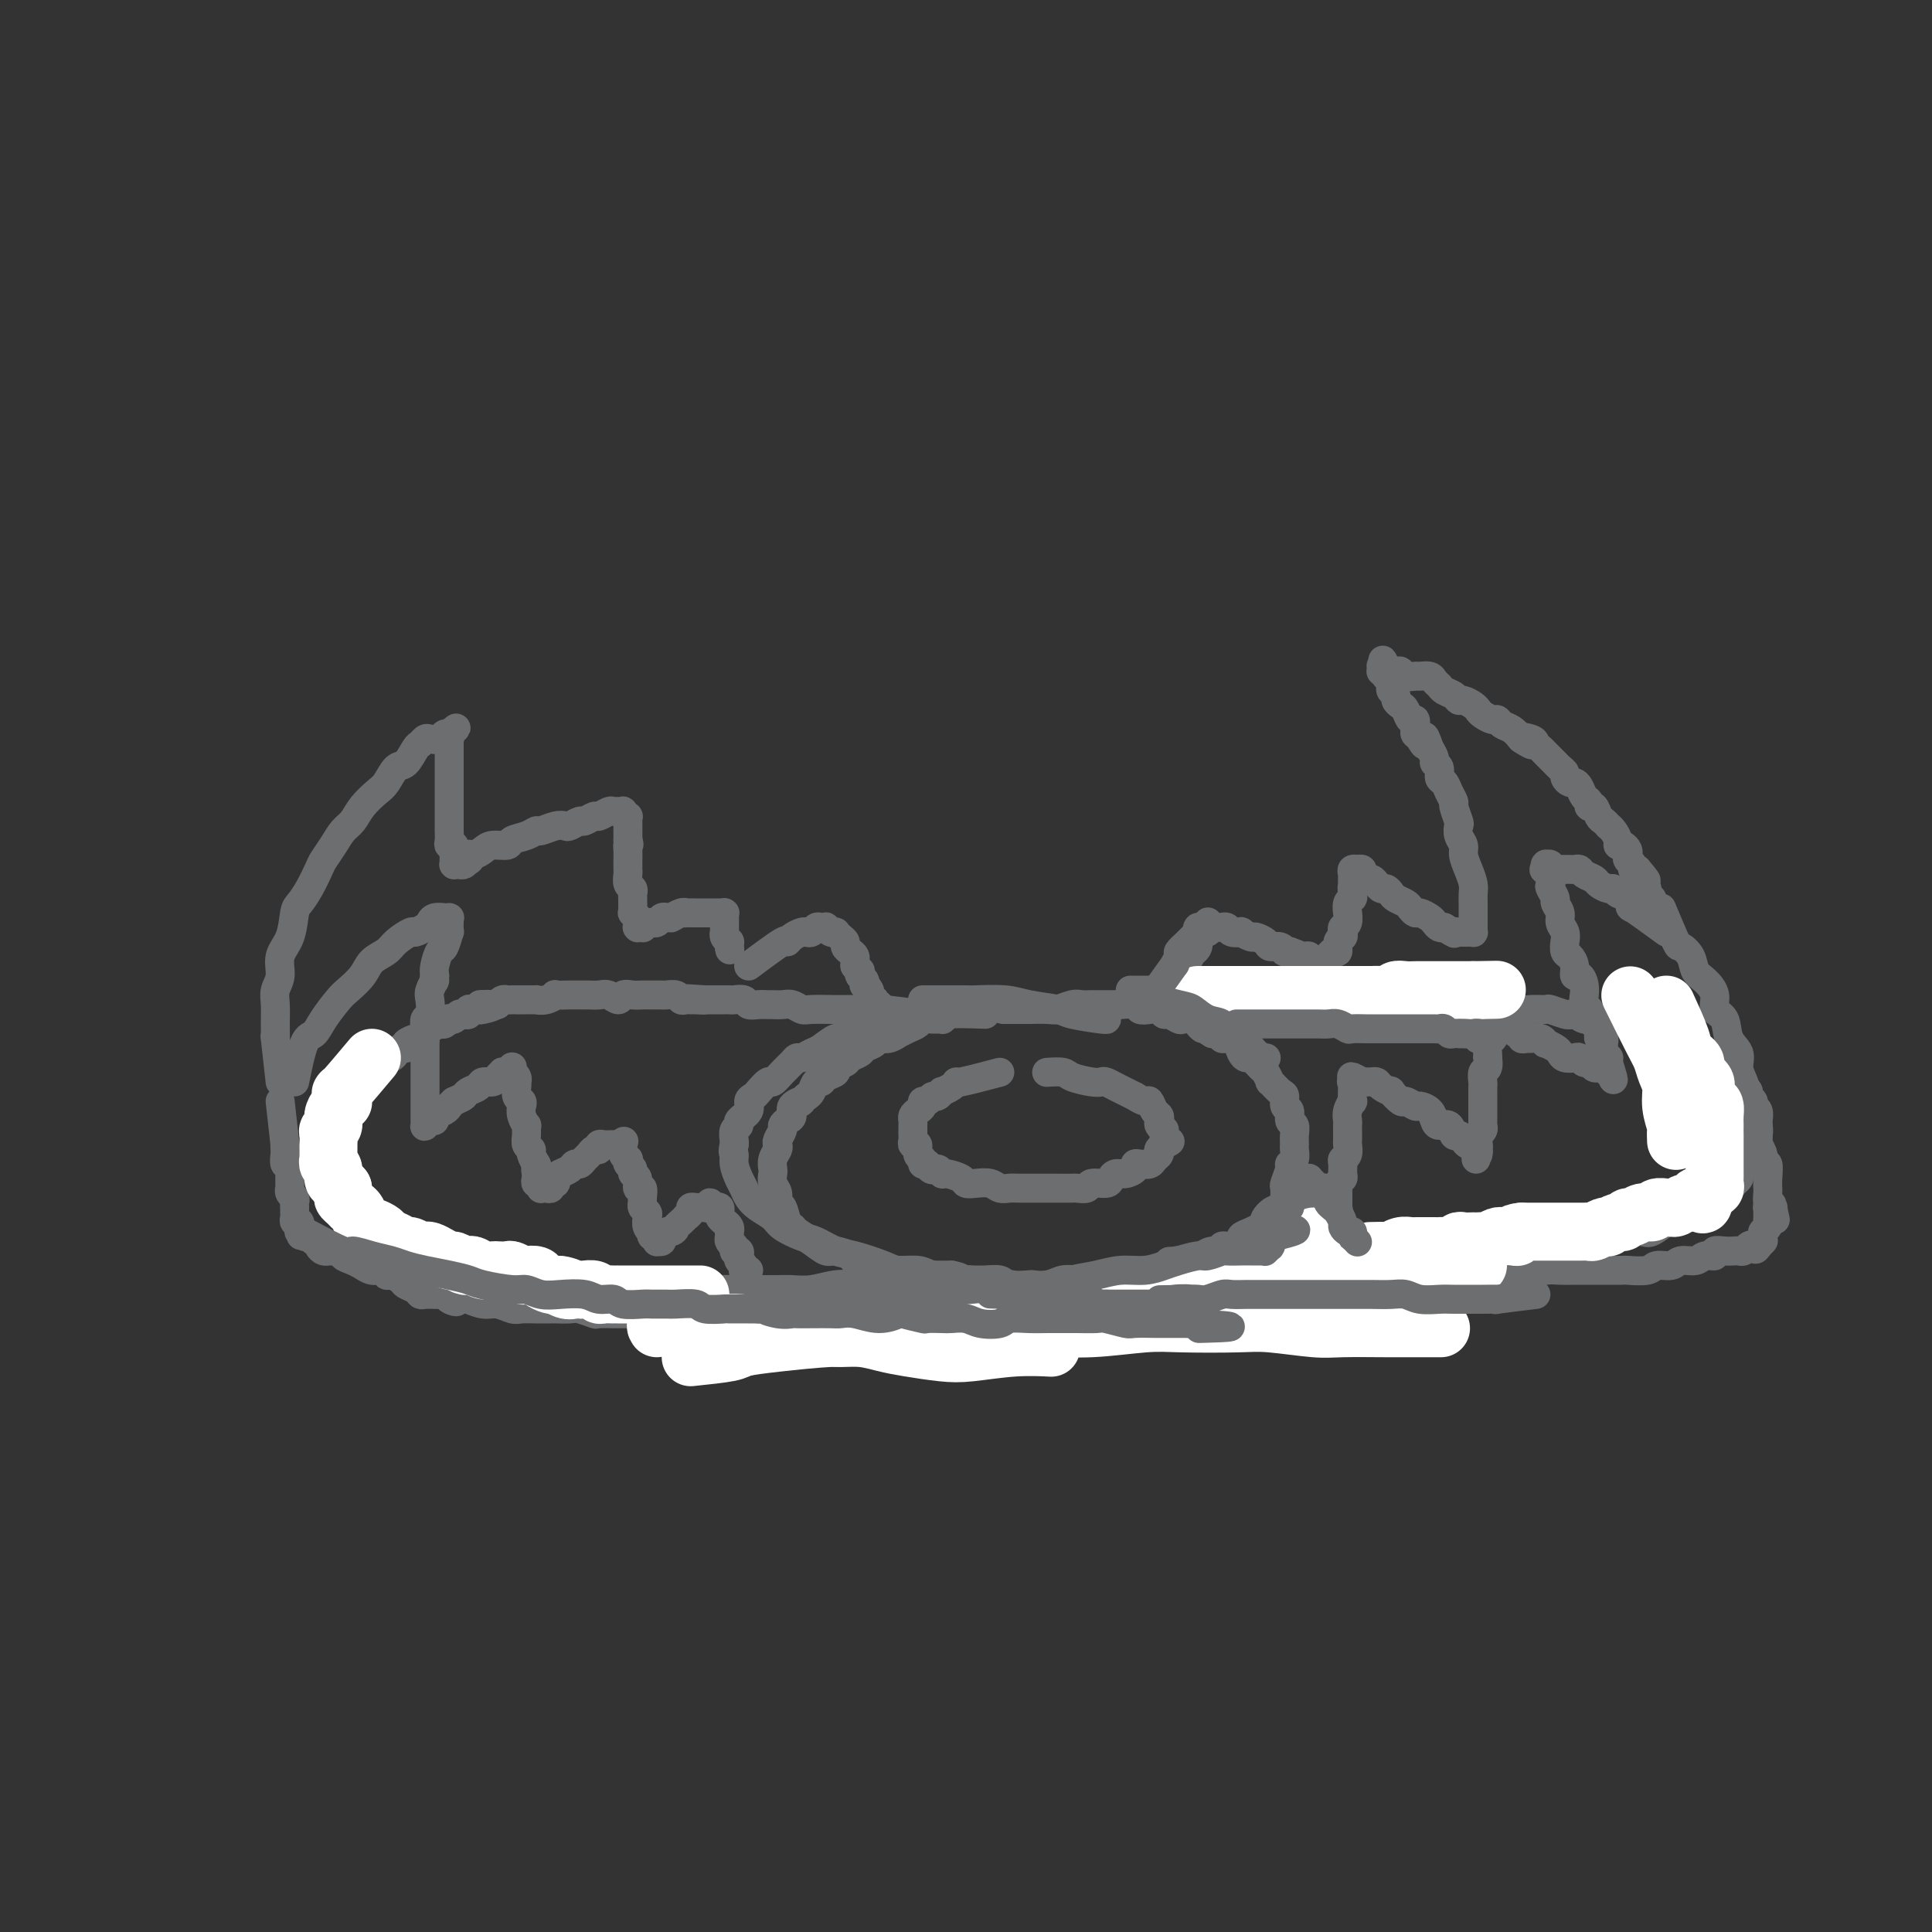<svg viewBox='0 0 400 400' version='1.1' xmlns='http://www.w3.org/2000/svg' xmlns:xlink='http://www.w3.org/1999/xlink'><rect x="0" y="0" width="400" height="400" fill="#333333" stroke="none"/><g fill='none' stroke='rgb(109,110,112)' stroke-width='6' stroke-linecap='round' stroke-linejoin='round'><path d='M204,210c-3.256,-0.114 -6.511,-0.227 -8,0c-1.489,0.227 -1.210,0.796 -1,1c0.210,0.204 0.352,0.043 0,0c-0.352,-0.043 -1.199,0.031 -2,0c-0.801,-0.031 -1.558,-0.167 -2,0c-0.442,0.167 -0.569,0.637 -1,1c-0.431,0.363 -1.166,0.618 -2,1c-0.834,0.382 -1.766,0.890 -2,1c-0.234,0.110 0.232,-0.178 0,0c-0.232,0.178 -1.160,0.821 -2,1c-0.840,0.179 -1.591,-0.107 -2,0c-0.409,0.107 -0.475,0.606 -1,1c-0.525,0.394 -1.508,0.683 -2,1c-0.492,0.317 -0.494,0.662 -1,1c-0.506,0.338 -1.515,0.667 -2,1c-0.485,0.333 -0.444,0.668 -1,1c-0.556,0.332 -1.707,0.662 -2,1c-0.293,0.338 0.272,0.686 0,1c-0.272,0.314 -1.382,0.595 -2,1c-0.618,0.405 -0.743,0.933 -1,1c-0.257,0.067 -0.646,-0.328 -1,0c-0.354,0.328 -0.673,1.379 -1,2c-0.327,0.621 -0.664,0.810 -1,1'/><path d='M167,227c-2.423,2.051 -0.979,1.180 -1,1c-0.021,-0.180 -1.507,0.332 -2,1c-0.493,0.668 0.008,1.492 0,2c-0.008,0.508 -0.524,0.700 -1,1c-0.476,0.300 -0.911,0.710 -1,1c-0.089,0.290 0.169,0.462 0,1c-0.169,0.538 -0.763,1.444 -1,2c-0.237,0.556 -0.116,0.764 0,1c0.116,0.236 0.226,0.500 0,1c-0.226,0.500 -0.789,1.236 -1,2c-0.211,0.764 -0.072,1.557 0,2c0.072,0.443 0.075,0.536 0,1c-0.075,0.464 -0.227,1.298 0,2c0.227,0.702 0.835,1.273 1,2c0.165,0.727 -0.112,1.609 0,2c0.112,0.391 0.613,0.292 1,1c0.387,0.708 0.660,2.222 1,3c0.340,0.778 0.747,0.821 1,1c0.253,0.179 0.352,0.496 1,1c0.648,0.504 1.845,1.196 3,2c1.155,0.804 2.267,1.721 3,2c0.733,0.279 1.086,-0.079 2,0c0.914,0.079 2.387,0.594 3,1c0.613,0.406 0.365,0.701 1,1c0.635,0.299 2.152,0.602 3,1c0.848,0.398 1.027,0.891 2,1c0.973,0.109 2.739,-0.167 4,0c1.261,0.167 2.019,0.777 3,1c0.981,0.223 2.187,0.060 3,0c0.813,-0.060 1.232,-0.017 2,0c0.768,0.017 1.884,0.009 3,0'/><path d='M197,264c2.921,0.537 1.725,0.880 2,1c0.275,0.120 2.022,0.018 3,0c0.978,-0.018 1.188,0.047 2,0c0.812,-0.047 2.227,-0.208 3,0c0.773,0.208 0.906,0.784 2,1c1.094,0.216 3.149,0.072 4,0c0.851,-0.072 0.497,-0.072 1,0c0.503,0.072 1.864,0.215 3,0c1.136,-0.215 2.048,-0.790 3,-1c0.952,-0.210 1.946,-0.055 3,0c1.054,0.055 2.169,0.011 3,0c0.831,-0.011 1.377,0.011 2,0c0.623,-0.011 1.322,-0.054 2,0c0.678,0.054 1.335,0.207 2,0c0.665,-0.207 1.338,-0.774 2,-1c0.662,-0.226 1.314,-0.112 2,0c0.686,0.112 1.405,0.223 2,0c0.595,-0.223 1.066,-0.781 2,-1c0.934,-0.219 2.329,-0.100 3,0c0.671,0.100 0.616,0.180 1,0c0.384,-0.180 1.207,-0.622 2,-1c0.793,-0.378 1.556,-0.694 2,-1c0.444,-0.306 0.569,-0.603 1,-1c0.431,-0.397 1.167,-0.894 2,-1c0.833,-0.106 1.763,0.179 2,0c0.237,-0.179 -0.218,-0.821 0,-1c0.218,-0.179 1.108,0.107 2,0c0.892,-0.107 1.785,-0.606 2,-1c0.215,-0.394 -0.250,-0.683 0,-1c0.250,-0.317 1.214,-0.662 2,-1c0.786,-0.338 1.393,-0.669 2,-1'/><path d='M261,254c3.752,-1.665 1.632,-0.826 1,-1c-0.632,-0.174 0.223,-1.360 1,-2c0.777,-0.640 1.475,-0.733 2,-1c0.525,-0.267 0.877,-0.709 1,-1c0.123,-0.291 0.018,-0.431 0,-1c-0.018,-0.569 0.052,-1.566 0,-2c-0.052,-0.434 -0.224,-0.305 0,-1c0.224,-0.695 0.845,-2.213 1,-3c0.155,-0.787 -0.155,-0.844 0,-1c0.155,-0.156 0.775,-0.413 1,-1c0.225,-0.587 0.056,-1.504 0,-2c-0.056,-0.496 0.000,-0.571 0,-1c-0.000,-0.429 -0.056,-1.213 0,-2c0.056,-0.787 0.226,-1.577 0,-2c-0.226,-0.423 -0.847,-0.479 -1,-1c-0.153,-0.521 0.161,-1.507 0,-2c-0.161,-0.493 -0.799,-0.494 -1,-1c-0.201,-0.506 0.034,-1.516 0,-2c-0.034,-0.484 -0.337,-0.443 -1,-1c-0.663,-0.557 -1.687,-1.712 -2,-2c-0.313,-0.288 0.085,0.291 0,0c-0.085,-0.291 -0.653,-1.453 -1,-2c-0.347,-0.547 -0.473,-0.479 -1,-1c-0.527,-0.521 -1.454,-1.632 -2,-2c-0.546,-0.368 -0.709,0.008 -1,0c-0.291,-0.008 -0.708,-0.398 -1,-1c-0.292,-0.602 -0.460,-1.415 -1,-2c-0.540,-0.585 -1.454,-0.940 -2,-1c-0.546,-0.060 -0.724,0.176 -1,0c-0.276,-0.176 -0.650,-0.765 -1,-1c-0.350,-0.235 -0.675,-0.118 -1,0'/><path d='M251,214c-1.947,-1.265 -1.816,-0.926 -2,-1c-0.184,-0.074 -0.683,-0.560 -1,-1c-0.317,-0.440 -0.452,-0.835 -1,-1c-0.548,-0.165 -1.508,-0.100 -2,0c-0.492,0.100 -0.516,0.237 -1,0c-0.484,-0.237 -1.429,-0.847 -2,-1c-0.571,-0.153 -0.767,0.151 -1,0c-0.233,-0.151 -0.504,-0.759 -1,-1c-0.496,-0.241 -1.216,-0.117 -2,0c-0.784,0.117 -1.631,0.228 -2,0c-0.369,-0.228 -0.259,-0.793 -1,-1c-0.741,-0.207 -2.334,-0.055 -3,0c-0.666,0.055 -0.404,0.014 -1,0c-0.596,-0.014 -2.051,0.000 -3,0c-0.949,-0.000 -1.393,-0.014 -2,0c-0.607,0.014 -1.378,0.056 -2,0c-0.622,-0.056 -1.096,-0.211 -2,0c-0.904,0.211 -2.239,0.789 -3,1c-0.761,0.211 -0.947,0.057 -2,0c-1.053,-0.057 -2.973,-0.015 -4,0c-1.027,0.015 -1.161,0.004 -2,0c-0.839,-0.004 -2.383,-0.001 -3,0c-0.617,0.001 -0.309,0.001 0,0'/><path d='M207,222c-3.282,0.867 -6.563,1.734 -8,2c-1.437,0.266 -1.029,-0.068 -1,0c0.029,0.068 -0.321,0.539 -1,1c-0.679,0.461 -1.687,0.912 -2,1c-0.313,0.088 0.070,-0.187 0,0c-0.070,0.187 -0.592,0.838 -1,1c-0.408,0.162 -0.700,-0.164 -1,0c-0.300,0.164 -0.606,0.817 -1,1c-0.394,0.183 -0.876,-0.106 -1,0c-0.124,0.106 0.110,0.606 0,1c-0.110,0.394 -0.565,0.683 -1,1c-0.435,0.317 -0.849,0.662 -1,1c-0.151,0.338 -0.040,0.667 0,1c0.040,0.333 0.010,0.668 0,1c-0.010,0.332 0.001,0.662 0,1c-0.001,0.338 -0.016,0.686 0,1c0.016,0.314 0.061,0.595 0,1c-0.061,0.405 -0.227,0.935 0,1c0.227,0.065 0.848,-0.336 1,0c0.152,0.336 -0.165,1.410 0,2c0.165,0.590 0.814,0.697 1,1c0.186,0.303 -0.090,0.801 0,1c0.090,0.199 0.545,0.100 1,0'/><path d='M192,241c0.706,1.864 1.470,1.025 2,1c0.530,-0.025 0.826,0.764 1,1c0.174,0.236 0.224,-0.081 1,0c0.776,0.081 2.277,0.561 3,1c0.723,0.439 0.669,0.835 1,1c0.331,0.165 1.046,0.097 2,0c0.954,-0.097 2.146,-0.222 3,0c0.854,0.222 1.370,0.792 2,1c0.630,0.208 1.373,0.056 2,0c0.627,-0.056 1.139,-0.015 2,0c0.861,0.015 2.070,0.004 3,0c0.930,-0.004 1.582,-0.001 2,0c0.418,0.001 0.603,0.001 1,0c0.397,-0.001 1.007,-0.004 2,0c0.993,0.004 2.367,0.016 3,0c0.633,-0.016 0.523,-0.060 1,0c0.477,0.060 1.542,0.222 2,0c0.458,-0.222 0.310,-0.829 1,-1c0.690,-0.171 2.217,0.095 3,0c0.783,-0.095 0.822,-0.551 1,-1c0.178,-0.449 0.494,-0.891 1,-1c0.506,-0.109 1.200,0.115 2,0c0.800,-0.115 1.706,-0.570 2,-1c0.294,-0.430 -0.023,-0.836 0,-1c0.023,-0.164 0.384,-0.086 1,0c0.616,0.086 1.485,0.182 2,0c0.515,-0.182 0.677,-0.640 1,-1c0.323,-0.360 0.808,-0.622 1,-1c0.192,-0.378 0.090,-0.871 0,-1c-0.090,-0.129 -0.169,0.106 0,0c0.169,-0.106 0.584,-0.553 1,-1'/><path d='M241,237c2.474,-1.365 0.659,-0.278 0,0c-0.659,0.278 -0.163,-0.254 0,-1c0.163,-0.746 -0.008,-1.706 0,-2c0.008,-0.294 0.195,0.077 0,0c-0.195,-0.077 -0.774,-0.603 -1,-1c-0.226,-0.397 -0.101,-0.666 0,-1c0.101,-0.334 0.177,-0.735 0,-1c-0.177,-0.265 -0.606,-0.396 -1,-1c-0.394,-0.604 -0.753,-1.682 -1,-2c-0.247,-0.318 -0.384,0.122 -1,0c-0.616,-0.122 -1.713,-0.807 -2,-1c-0.287,-0.193 0.236,0.106 0,0c-0.236,-0.106 -1.230,-0.616 -2,-1c-0.770,-0.384 -1.316,-0.642 -2,-1c-0.684,-0.358 -1.504,-0.818 -2,-1c-0.496,-0.182 -0.666,-0.087 -1,0c-0.334,0.087 -0.832,0.167 -2,0c-1.168,-0.167 -3.006,-0.581 -4,-1c-0.994,-0.419 -1.143,-0.844 -2,-1c-0.857,-0.156 -2.423,-0.042 -3,0c-0.577,0.042 -0.165,0.012 0,0c0.165,-0.012 0.082,-0.006 0,0'/><path d='M191,210c-3.393,-0.423 -6.785,-0.845 -8,-1c-1.215,-0.155 -0.251,-0.041 0,0c0.251,0.041 -0.210,0.011 -1,0c-0.790,-0.011 -1.910,-0.003 -3,0c-1.090,0.003 -2.151,0.002 -3,0c-0.849,-0.002 -1.487,-0.004 -2,0c-0.513,0.004 -0.899,0.015 -2,0c-1.101,-0.015 -2.915,-0.057 -4,0c-1.085,0.057 -1.442,0.211 -2,0c-0.558,-0.211 -1.318,-0.789 -2,-1c-0.682,-0.211 -1.286,-0.056 -2,0c-0.714,0.056 -1.538,0.011 -2,0c-0.462,-0.011 -0.561,0.011 -1,0c-0.439,-0.011 -1.217,-0.056 -2,0c-0.783,0.056 -1.572,0.211 -2,0c-0.428,-0.211 -0.495,-0.789 -1,-1c-0.505,-0.211 -1.448,-0.057 -2,0c-0.552,0.057 -0.711,0.015 -1,0c-0.289,-0.015 -0.706,-0.004 -1,0c-0.294,0.004 -0.464,0.001 -1,0c-0.536,-0.001 -1.439,-0.000 -2,0c-0.561,0.000 -0.781,0.000 -1,0'/><path d='M146,207c-7.140,-0.464 -2.491,-0.123 -1,0c1.491,0.123 -0.177,0.029 -1,0c-0.823,-0.029 -0.802,0.006 -1,0c-0.198,-0.006 -0.616,-0.054 -1,0c-0.384,0.054 -0.736,0.211 -1,0c-0.264,-0.211 -0.441,-0.789 -1,-1c-0.559,-0.211 -1.500,-0.056 -2,0c-0.500,0.056 -0.558,0.014 -1,0c-0.442,-0.014 -1.269,0.001 -2,0c-0.731,-0.001 -1.365,-0.018 -2,0c-0.635,0.018 -1.272,0.072 -2,0c-0.728,-0.072 -1.547,-0.268 -2,0c-0.453,0.268 -0.541,1.000 -1,1c-0.459,0.000 -1.288,-0.732 -2,-1c-0.712,-0.268 -1.305,-0.072 -2,0c-0.695,0.072 -1.490,0.020 -2,0c-0.510,-0.020 -0.734,-0.006 -1,0c-0.266,0.006 -0.574,0.005 -1,0c-0.426,-0.005 -0.970,-0.016 -2,0c-1.030,0.016 -2.547,0.057 -3,0c-0.453,-0.057 0.159,-0.211 0,0c-0.159,0.211 -1.089,0.789 -2,1c-0.911,0.211 -1.802,0.057 -2,0c-0.198,-0.057 0.298,-0.015 0,0c-0.298,0.015 -1.389,0.004 -2,0c-0.611,-0.004 -0.741,-0.002 -1,0c-0.259,0.002 -0.647,0.003 -1,0c-0.353,-0.003 -0.672,-0.011 -1,0c-0.328,0.011 -0.665,0.041 -1,0c-0.335,-0.041 -0.667,-0.155 -1,0c-0.333,0.155 -0.666,0.577 -1,1'/><path d='M103,208c-6.770,0.094 -2.196,-0.172 -1,0c1.196,0.172 -0.985,0.782 -2,1c-1.015,0.218 -0.863,0.045 -1,0c-0.137,-0.045 -0.561,0.040 -1,0c-0.439,-0.040 -0.891,-0.203 -1,0c-0.109,0.203 0.124,0.773 0,1c-0.124,0.227 -0.607,0.112 -1,0c-0.393,-0.112 -0.697,-0.222 -1,0c-0.303,0.222 -0.605,0.777 -1,1c-0.395,0.223 -0.883,0.115 -1,0c-0.117,-0.115 0.136,-0.238 0,0c-0.136,0.238 -0.663,0.838 -1,1c-0.337,0.162 -0.486,-0.114 -1,0c-0.514,0.114 -1.393,0.618 -2,1c-0.607,0.382 -0.941,0.641 -1,1c-0.059,0.359 0.157,0.818 0,1c-0.157,0.182 -0.686,0.086 -1,0c-0.314,-0.086 -0.413,-0.164 -1,0c-0.587,0.164 -1.663,0.569 -2,1c-0.337,0.431 0.063,0.886 0,1c-0.063,0.114 -0.591,-0.114 -1,0c-0.409,0.114 -0.700,0.569 -1,1c-0.300,0.431 -0.609,0.836 -1,1c-0.391,0.164 -0.864,0.085 -1,0c-0.136,-0.085 0.065,-0.178 0,0c-0.065,0.178 -0.396,0.625 -1,1c-0.604,0.375 -1.482,0.678 -2,1c-0.518,0.322 -0.678,0.664 -1,1c-0.322,0.336 -0.806,0.668 -1,1c-0.194,0.332 -0.097,0.666 0,1'/><path d='M75,224c-4.509,2.427 -1.781,0.496 -1,0c0.781,-0.496 -0.383,0.445 -1,1c-0.617,0.555 -0.686,0.726 -1,1c-0.314,0.274 -0.873,0.651 -1,1c-0.127,0.349 0.177,0.671 0,1c-0.177,0.329 -0.836,0.666 -1,1c-0.164,0.334 0.167,0.667 0,1c-0.167,0.333 -0.833,0.667 -1,1c-0.167,0.333 0.166,0.667 0,1c-0.166,0.333 -0.829,0.667 -1,1c-0.171,0.333 0.150,0.667 0,1c-0.150,0.333 -0.772,0.665 -1,1c-0.228,0.335 -0.061,0.672 0,1c0.061,0.328 0.015,0.646 0,1c-0.015,0.354 -0.000,0.743 0,1c0.000,0.257 -0.015,0.383 0,1c0.015,0.617 0.060,1.723 0,2c-0.060,0.277 -0.224,-0.277 0,0c0.224,0.277 0.835,1.386 1,2c0.165,0.614 -0.115,0.732 0,1c0.115,0.268 0.625,0.686 1,1c0.375,0.314 0.614,0.525 1,1c0.386,0.475 0.918,1.213 1,2c0.082,0.787 -0.287,1.625 0,2c0.287,0.375 1.231,0.289 2,1c0.769,0.711 1.365,2.218 2,3c0.635,0.782 1.311,0.839 2,1c0.689,0.161 1.391,0.424 2,1c0.609,0.576 1.126,1.463 2,2c0.874,0.537 2.107,0.725 3,1c0.893,0.275 1.447,0.638 2,1'/><path d='M86,260c2.628,1.935 1.700,1.771 2,2c0.300,0.229 1.830,0.850 3,1c1.170,0.150 1.980,-0.170 3,0c1.020,0.170 2.249,0.830 3,1c0.751,0.170 1.024,-0.151 2,0c0.976,0.151 2.657,0.772 4,1c1.343,0.228 2.350,0.061 3,0c0.650,-0.061 0.945,-0.016 2,0c1.055,0.016 2.870,0.003 4,0c1.130,-0.003 1.575,0.003 3,0c1.425,-0.003 3.830,-0.015 5,0c1.170,0.015 1.106,0.057 2,0c0.894,-0.057 2.746,-0.212 4,0c1.254,0.212 1.908,0.793 3,1c1.092,0.207 2.621,0.041 4,0c1.379,-0.041 2.609,0.041 4,0c1.391,-0.041 2.944,-0.207 4,0c1.056,0.207 1.616,0.788 3,1c1.384,0.212 3.591,0.057 5,0c1.409,-0.057 2.021,-0.014 3,0c0.979,0.014 2.326,0.000 4,0c1.674,-0.000 3.674,0.014 5,0c1.326,-0.014 1.978,-0.056 3,0c1.022,0.056 2.413,0.212 4,0c1.587,-0.212 3.370,-0.790 5,-1c1.630,-0.210 3.108,-0.053 4,0c0.892,0.053 1.198,0.000 2,0c0.802,-0.000 2.102,0.051 3,0c0.898,-0.051 1.396,-0.206 2,0c0.604,0.206 1.316,0.773 2,1c0.684,0.227 1.342,0.113 2,0'/><path d='M188,267c13.588,0.309 5.058,0.083 2,0c-3.058,-0.083 -0.645,-0.022 1,0c1.645,0.022 2.521,0.006 3,0c0.479,-0.006 0.559,-0.002 1,0c0.441,0.002 1.242,0.000 2,0c0.758,-0.000 1.473,-0.000 2,0c0.527,0.000 0.865,0.000 1,0c0.135,-0.000 0.068,-0.000 0,0'/><path d='M234,205c3.331,-0.001 6.662,-0.001 8,0c1.338,0.001 0.682,0.004 1,0c0.318,-0.004 1.609,-0.015 3,0c1.391,0.015 2.881,0.057 4,0c1.119,-0.057 1.868,-0.211 3,0c1.132,0.211 2.649,0.789 4,1c1.351,0.211 2.536,0.057 4,0c1.464,-0.057 3.205,-0.015 5,0c1.795,0.015 3.643,0.004 5,0c1.357,-0.004 2.221,-0.001 3,0c0.779,0.001 1.471,0.000 3,0c1.529,-0.000 3.893,-0.000 5,0c1.107,0.000 0.957,0.000 2,0c1.043,-0.000 3.279,-0.001 5,0c1.721,0.001 2.925,0.004 4,0c1.075,-0.004 2.020,-0.016 3,0c0.980,0.016 1.996,0.061 3,0c1.004,-0.061 1.998,-0.228 3,0c1.002,0.228 2.012,0.849 3,1c0.988,0.151 1.954,-0.170 3,0c1.046,0.170 2.172,0.830 3,1c0.828,0.170 1.357,-0.152 2,0c0.643,0.152 1.398,0.776 2,1c0.602,0.224 1.051,0.046 2,0c0.949,-0.046 2.399,0.039 3,0c0.601,-0.039 0.354,-0.203 1,0c0.646,0.203 2.185,0.772 3,1c0.815,0.228 0.908,0.114 1,0'/><path d='M325,210c3.992,0.558 2.470,-0.046 2,0c-0.470,0.046 0.110,0.743 1,1c0.890,0.257 2.088,0.073 3,0c0.912,-0.073 1.538,-0.035 2,0c0.462,0.035 0.761,0.069 1,0c0.239,-0.069 0.419,-0.240 1,0c0.581,0.240 1.562,0.890 2,1c0.438,0.110 0.333,-0.321 1,0c0.667,0.321 2.108,1.395 3,2c0.892,0.605 1.237,0.740 2,1c0.763,0.260 1.945,0.643 3,1c1.055,0.357 1.983,0.687 3,1c1.017,0.313 2.122,0.609 3,1c0.878,0.391 1.530,0.878 2,1c0.470,0.122 0.757,-0.122 1,0c0.243,0.122 0.443,0.610 1,1c0.557,0.390 1.473,0.682 2,1c0.527,0.318 0.667,0.663 1,1c0.333,0.337 0.859,0.668 1,1c0.141,0.332 -0.102,0.666 0,1c0.102,0.334 0.548,0.667 1,1c0.452,0.333 0.909,0.666 1,1c0.091,0.334 -0.186,0.671 0,1c0.186,0.329 0.834,0.651 1,1c0.166,0.349 -0.152,0.724 0,1c0.152,0.276 0.773,0.455 1,1c0.227,0.545 0.061,1.458 0,2c-0.061,0.542 -0.016,0.712 0,1c0.016,0.288 0.004,0.693 0,1c-0.004,0.307 -0.001,0.516 0,1c0.001,0.484 0.001,1.242 0,2'/><path d='M364,237c0.992,2.365 0.473,0.278 0,0c-0.473,-0.278 -0.901,1.253 -1,2c-0.099,0.747 0.132,0.711 0,1c-0.132,0.289 -0.627,0.904 -1,1c-0.373,0.096 -0.624,-0.325 -1,0c-0.376,0.325 -0.878,1.396 -1,2c-0.122,0.604 0.136,0.739 0,1c-0.136,0.261 -0.665,0.647 -1,1c-0.335,0.353 -0.475,0.673 -1,1c-0.525,0.327 -1.435,0.661 -2,1c-0.565,0.339 -0.784,0.682 -1,1c-0.216,0.318 -0.428,0.610 -1,1c-0.572,0.390 -1.503,0.877 -2,1c-0.497,0.123 -0.560,-0.117 -1,0c-0.440,0.117 -1.257,0.592 -2,1c-0.743,0.408 -1.411,0.750 -2,1c-0.589,0.250 -1.101,0.410 -2,1c-0.899,0.590 -2.187,1.612 -3,2c-0.813,0.388 -1.151,0.141 -2,0c-0.849,-0.141 -2.209,-0.178 -3,0c-0.791,0.178 -1.012,0.570 -2,1c-0.988,0.430 -2.744,0.899 -4,1c-1.256,0.101 -2.013,-0.165 -3,0c-0.987,0.165 -2.204,0.762 -3,1c-0.796,0.238 -1.172,0.116 -2,0c-0.828,-0.116 -2.108,-0.227 -3,0c-0.892,0.227 -1.397,0.793 -2,1c-0.603,0.207 -1.306,0.055 -2,0c-0.694,-0.055 -1.379,-0.015 -2,0c-0.621,0.015 -1.177,0.004 -2,0c-0.823,-0.004 -1.911,-0.002 -3,0'/><path d='M309,259c-5.717,0.619 -3.509,0.166 -3,0c0.509,-0.166 -0.682,-0.044 -2,0c-1.318,0.044 -2.765,0.012 -4,0c-1.235,-0.012 -2.260,-0.003 -3,0c-0.740,0.003 -1.196,0.001 -2,0c-0.804,-0.001 -1.955,0.000 -3,0c-1.045,-0.000 -1.985,-0.001 -3,0c-1.015,0.001 -2.106,0.004 -3,0c-0.894,-0.004 -1.590,-0.015 -2,0c-0.410,0.015 -0.532,0.057 -1,0c-0.468,-0.057 -1.280,-0.211 -2,0c-0.720,0.211 -1.347,0.789 -2,1c-0.653,0.211 -1.331,0.057 -2,0c-0.669,-0.057 -1.330,-0.015 -2,0c-0.670,0.015 -1.349,0.004 -2,0c-0.651,-0.004 -1.272,-0.001 -2,0c-0.728,0.001 -1.561,0.000 -2,0c-0.439,-0.000 -0.484,0.000 -1,0c-0.516,-0.000 -1.503,-0.001 -2,0c-0.497,0.001 -0.504,0.004 -1,0c-0.496,-0.004 -1.481,-0.015 -2,0c-0.519,0.015 -0.572,0.057 -1,0c-0.428,-0.057 -1.232,-0.211 -2,0c-0.768,0.211 -1.500,0.789 -2,1c-0.500,0.211 -0.767,0.057 -1,0c-0.233,-0.057 -0.433,-0.015 -1,0c-0.567,0.015 -1.500,0.004 -2,0c-0.500,-0.004 -0.567,-0.001 -1,0c-0.433,0.001 -1.232,0.000 -2,0c-0.768,-0.000 -1.505,-0.000 -2,0c-0.495,0.000 -0.747,0.000 -1,0'/><path d='M248,261c-10.060,0.310 -4.708,0.083 -3,0c1.708,-0.083 -0.226,-0.024 -1,0c-0.774,0.024 -0.387,0.012 0,0'/><path d='M58,224c-0.423,-3.868 -0.847,-7.735 -1,-9c-0.153,-1.265 -0.037,0.074 0,0c0.037,-0.074 -0.006,-1.559 0,-3c0.006,-1.441 0.061,-2.838 0,-4c-0.061,-1.162 -0.237,-2.090 0,-3c0.237,-0.910 0.889,-1.801 1,-3c0.111,-1.199 -0.318,-2.707 0,-4c0.318,-1.293 1.385,-2.370 2,-4c0.615,-1.630 0.780,-3.811 1,-5c0.220,-1.189 0.496,-1.385 1,-2c0.504,-0.615 1.237,-1.649 2,-3c0.763,-1.351 1.556,-3.019 2,-4c0.444,-0.981 0.541,-1.277 1,-2c0.459,-0.723 1.282,-1.874 2,-3c0.718,-1.126 1.333,-2.225 2,-3c0.667,-0.775 1.386,-1.224 2,-2c0.614,-0.776 1.123,-1.879 2,-3c0.877,-1.121 2.123,-2.258 3,-3c0.877,-0.742 1.387,-1.087 2,-2c0.613,-0.913 1.330,-2.392 2,-3c0.670,-0.608 1.292,-0.345 2,-1c0.708,-0.655 1.503,-2.227 2,-3c0.497,-0.773 0.696,-0.747 1,-1c0.304,-0.253 0.712,-0.786 1,-1c0.288,-0.214 0.456,-0.110 1,0c0.544,0.110 1.466,0.225 2,0c0.534,-0.225 0.682,-0.791 1,-1c0.318,-0.209 0.805,-0.060 1,0c0.195,0.060 0.097,0.030 0,0'/><path d='M93,152c2.785,-2.380 0.746,-0.831 0,0c-0.746,0.831 -0.200,0.942 0,1c0.200,0.058 0.054,0.061 0,0c-0.054,-0.061 -0.014,-0.187 0,0c0.014,0.187 0.004,0.688 0,1c-0.004,0.312 -0.001,0.434 0,1c0.001,0.566 0.000,1.574 0,2c-0.000,0.426 -0.000,0.270 0,1c0.000,0.730 0.000,2.346 0,3c-0.000,0.654 -0.000,0.345 0,1c0.000,0.655 0.000,2.274 0,3c-0.000,0.726 -0.000,0.561 0,1c0.000,0.439 0.000,1.483 0,2c-0.000,0.517 -0.001,0.507 0,1c0.001,0.493 0.004,1.490 0,2c-0.004,0.510 -0.015,0.532 0,1c0.015,0.468 0.057,1.382 0,2c-0.057,0.618 -0.211,0.939 0,1c0.211,0.061 0.789,-0.137 1,0c0.211,0.137 0.057,0.611 0,1c-0.057,0.389 -0.016,0.693 0,1c0.016,0.307 0.007,0.618 0,1c-0.007,0.382 -0.013,0.835 0,1c0.013,0.165 0.045,0.041 0,0c-0.045,-0.041 -0.167,-0.001 0,0c0.167,0.001 0.622,-0.038 1,0c0.378,0.038 0.679,0.154 1,0c0.321,-0.154 0.660,-0.577 1,-1'/><path d='M97,178c0.585,0.381 0.049,-0.668 0,-1c-0.049,-0.332 0.391,0.052 1,0c0.609,-0.052 1.388,-0.538 2,-1c0.612,-0.462 1.057,-0.898 2,-1c0.943,-0.102 2.383,0.131 3,0c0.617,-0.131 0.409,-0.627 1,-1c0.591,-0.373 1.979,-0.622 3,-1c1.021,-0.378 1.673,-0.885 2,-1c0.327,-0.115 0.329,0.161 1,0c0.671,-0.161 2.010,-0.760 3,-1c0.990,-0.240 1.631,-0.121 2,0c0.369,0.121 0.465,0.244 1,0c0.535,-0.244 1.509,-0.854 2,-1c0.491,-0.146 0.498,0.171 1,0c0.502,-0.171 1.497,-0.830 2,-1c0.503,-0.170 0.513,0.151 1,0c0.487,-0.151 1.450,-0.773 2,-1c0.550,-0.227 0.687,-0.061 1,0c0.313,0.061 0.801,0.015 1,0c0.199,-0.015 0.110,-0.000 0,0c-0.110,0.000 -0.240,-0.015 0,0c0.240,0.015 0.849,0.059 1,0c0.151,-0.059 -0.156,-0.222 0,0c0.156,0.222 0.774,0.829 1,1c0.226,0.171 0.061,-0.095 0,0c-0.061,0.095 -0.016,0.550 0,1c0.016,0.450 0.004,0.894 0,1c-0.004,0.106 -0.001,-0.126 0,0c0.001,0.126 0.000,0.611 0,1c-0.000,0.389 -0.000,0.683 0,1c0.000,0.317 0.000,0.659 0,1'/><path d='M130,174c0.464,1.123 0.124,0.931 0,1c-0.124,0.069 -0.033,0.399 0,1c0.033,0.601 0.008,1.474 0,2c-0.008,0.526 0.002,0.704 0,1c-0.002,0.296 -0.015,0.710 0,1c0.015,0.290 0.056,0.458 0,1c-0.056,0.542 -0.211,1.460 0,2c0.211,0.540 0.789,0.704 1,1c0.211,0.296 0.057,0.724 0,1c-0.057,0.276 -0.016,0.398 0,1c0.016,0.602 0.008,1.682 0,2c-0.008,0.318 -0.016,-0.126 0,0c0.016,0.126 0.057,0.822 0,1c-0.057,0.178 -0.211,-0.164 0,0c0.211,0.164 0.789,0.832 1,1c0.211,0.168 0.057,-0.165 0,0c-0.057,0.165 -0.016,0.829 0,1c0.016,0.171 0.008,-0.151 0,0c-0.008,0.151 -0.016,0.773 0,1c0.016,0.227 0.056,0.057 0,0c-0.056,-0.057 -0.208,-0.001 0,0c0.208,0.001 0.777,-0.053 1,0c0.223,0.053 0.101,0.211 0,0c-0.101,-0.211 -0.182,-0.792 0,-1c0.182,-0.208 0.626,-0.042 1,0c0.374,0.042 0.678,-0.040 1,0c0.322,0.040 0.664,0.203 1,0c0.336,-0.203 0.668,-0.772 1,-1c0.332,-0.228 0.666,-0.114 1,0'/><path d='M138,190c1.052,-0.094 0.681,0.171 1,0c0.319,-0.171 1.328,-0.778 2,-1c0.672,-0.222 1.007,-0.060 1,0c-0.007,0.060 -0.356,0.016 0,0c0.356,-0.016 1.419,-0.004 2,0c0.581,0.004 0.681,0.001 1,0c0.319,-0.001 0.856,-0.000 1,0c0.144,0.000 -0.106,0.000 0,0c0.106,-0.000 0.568,-0.000 1,0c0.432,0.000 0.834,0.000 1,0c0.166,-0.000 0.096,0.000 0,0c-0.096,-0.000 -0.218,-0.000 0,0c0.218,0.000 0.776,0.000 1,0c0.224,-0.000 0.112,-0.001 0,0c-0.112,0.001 -0.226,0.003 0,0c0.226,-0.003 0.793,-0.012 1,0c0.207,0.012 0.056,0.044 0,0c-0.056,-0.044 -0.015,-0.166 0,0c0.015,0.166 0.004,0.619 0,1c-0.004,0.381 -0.001,0.690 0,1c0.001,0.310 -0.001,0.622 0,1c0.001,0.378 0.004,0.823 0,1c-0.004,0.177 -0.015,0.085 0,0c0.015,-0.085 0.057,-0.163 0,0c-0.057,0.163 -0.211,0.565 0,1c0.211,0.435 0.789,0.901 1,1c0.211,0.099 0.057,-0.170 0,0c-0.057,0.170 -0.015,0.777 0,1c0.015,0.223 0.004,0.060 0,0c-0.004,-0.060 -0.001,-0.017 0,0c0.001,0.017 0.001,0.009 0,0'/><path d='M151,196c0.167,1.167 0.083,0.583 0,0'/><path d='M61,224c0.658,-3.216 1.316,-6.432 2,-8c0.684,-1.568 1.395,-1.486 2,-2c0.605,-0.514 1.106,-1.622 2,-3c0.894,-1.378 2.183,-3.027 3,-4c0.817,-0.973 1.162,-1.271 2,-2c0.838,-0.729 2.169,-1.888 3,-3c0.831,-1.112 1.163,-2.178 2,-3c0.837,-0.822 2.178,-1.400 3,-2c0.822,-0.600 1.124,-1.221 2,-2c0.876,-0.779 2.328,-1.715 3,-2c0.672,-0.285 0.566,0.081 1,0c0.434,-0.081 1.408,-0.610 2,-1c0.592,-0.390 0.804,-0.640 1,-1c0.196,-0.360 0.378,-0.828 1,-1c0.622,-0.172 1.683,-0.046 2,0c0.317,0.046 -0.111,0.012 0,0c0.111,-0.012 0.762,-0.002 1,0c0.238,0.002 0.064,-0.005 0,0c-0.064,0.005 -0.016,0.023 0,0c0.016,-0.023 0.001,-0.086 0,0c-0.001,0.086 0.011,0.322 0,1c-0.011,0.678 -0.045,1.799 0,2c0.045,0.201 0.170,-0.518 0,0c-0.170,0.518 -0.633,2.273 -1,3c-0.367,0.727 -0.637,0.427 -1,1c-0.363,0.573 -0.818,2.021 -1,3c-0.182,0.979 -0.091,1.490 0,2'/><path d='M90,202c-0.405,1.982 0.084,0.936 0,1c-0.084,0.064 -0.740,1.238 -1,2c-0.260,0.762 -0.122,1.111 0,2c0.122,0.889 0.229,2.316 0,3c-0.229,0.684 -0.793,0.623 -1,1c-0.207,0.377 -0.055,1.190 0,2c0.055,0.810 0.015,1.616 0,2c-0.015,0.384 -0.004,0.344 0,1c0.004,0.656 0.001,2.006 0,3c-0.001,0.994 -0.000,1.632 0,2c0.000,0.368 0.000,0.467 0,1c-0.000,0.533 -0.000,1.501 0,2c0.000,0.499 0.000,0.529 0,1c-0.000,0.471 -0.000,1.383 0,2c0.000,0.617 -0.000,0.939 0,1c0.000,0.061 0.000,-0.137 0,0c-0.000,0.137 -0.000,0.610 0,1c0.000,0.390 0.000,0.696 0,1c-0.000,0.304 -0.001,0.604 0,1c0.001,0.396 0.003,0.887 0,1c-0.003,0.113 -0.011,-0.151 0,0c0.011,0.151 0.040,0.717 0,1c-0.040,0.283 -0.147,0.283 0,0c0.147,-0.283 0.550,-0.849 1,-1c0.450,-0.151 0.946,0.114 1,0c0.054,-0.114 -0.336,-0.608 0,-1c0.336,-0.392 1.398,-0.682 2,-1c0.602,-0.318 0.743,-0.662 1,-1c0.257,-0.338 0.628,-0.669 1,-1'/><path d='M94,228c1.351,-0.642 1.728,-0.746 2,-1c0.272,-0.254 0.440,-0.659 1,-1c0.560,-0.341 1.513,-0.617 2,-1c0.487,-0.383 0.508,-0.873 1,-1c0.492,-0.127 1.455,0.111 2,0c0.545,-0.111 0.672,-0.569 1,-1c0.328,-0.431 0.859,-0.833 1,-1c0.141,-0.167 -0.106,-0.097 0,0c0.106,0.097 0.564,0.221 1,0c0.436,-0.221 0.849,-0.787 1,-1c0.151,-0.213 0.039,-0.072 0,0c-0.039,0.072 -0.007,0.075 0,0c0.007,-0.075 -0.012,-0.226 0,0c0.012,0.226 0.056,0.831 0,1c-0.056,0.169 -0.211,-0.096 0,0c0.211,0.096 0.788,0.554 1,1c0.212,0.446 0.061,0.879 0,1c-0.061,0.121 -0.030,-0.070 0,0c0.030,0.070 0.060,0.402 0,1c-0.060,0.598 -0.208,1.460 0,2c0.208,0.540 0.774,0.756 1,1c0.226,0.244 0.113,0.516 0,1c-0.113,0.484 -0.228,1.180 0,2c0.228,0.820 0.797,1.764 1,2c0.203,0.236 0.039,-0.236 0,0c-0.039,0.236 0.046,1.181 0,2c-0.046,0.819 -0.222,1.512 0,2c0.222,0.488 0.843,0.770 1,1c0.157,0.230 -0.150,0.408 0,1c0.150,0.592 0.757,1.598 1,2c0.243,0.402 0.121,0.201 0,0'/><path d='M111,241c0.775,3.271 0.211,1.450 0,1c-0.211,-0.450 -0.071,0.472 0,1c0.071,0.528 0.072,0.663 0,1c-0.072,0.337 -0.216,0.875 0,1c0.216,0.125 0.793,-0.163 1,0c0.207,0.163 0.046,0.777 0,1c-0.046,0.223 0.025,0.056 0,0c-0.025,-0.056 -0.146,-0.000 0,0c0.146,0.000 0.561,-0.055 1,0c0.439,0.055 0.904,0.222 1,0c0.096,-0.222 -0.178,-0.833 0,-1c0.178,-0.167 0.807,0.109 1,0c0.193,-0.109 -0.050,-0.603 0,-1c0.050,-0.397 0.395,-0.698 1,-1c0.605,-0.302 1.472,-0.605 2,-1c0.528,-0.395 0.719,-0.880 1,-1c0.281,-0.120 0.654,0.127 1,0c0.346,-0.127 0.666,-0.626 1,-1c0.334,-0.374 0.681,-0.622 1,-1c0.319,-0.378 0.610,-0.886 1,-1c0.390,-0.114 0.879,0.166 1,0c0.121,-0.166 -0.125,-0.776 0,-1c0.125,-0.224 0.621,-0.060 1,0c0.379,0.060 0.640,0.016 1,0c0.360,-0.016 0.818,-0.004 1,0c0.182,0.004 0.087,0.001 0,0c-0.087,-0.001 -0.168,-0.000 0,0c0.168,0.000 0.584,0.000 1,0'/><path d='M128,237c2.316,-1.396 0.605,-0.385 0,0c-0.605,0.385 -0.106,0.146 0,0c0.106,-0.146 -0.182,-0.198 0,0c0.182,0.198 0.832,0.644 1,1c0.168,0.356 -0.147,0.620 0,1c0.147,0.380 0.756,0.876 1,1c0.244,0.124 0.122,-0.123 0,0c-0.122,0.123 -0.244,0.615 0,1c0.244,0.385 0.854,0.662 1,1c0.146,0.338 -0.171,0.738 0,1c0.171,0.262 0.831,0.385 1,1c0.169,0.615 -0.152,1.723 0,2c0.152,0.277 0.776,-0.276 1,0c0.224,0.276 0.046,1.383 0,2c-0.046,0.617 0.039,0.746 0,1c-0.039,0.254 -0.203,0.632 0,1c0.203,0.368 0.773,0.724 1,1c0.227,0.276 0.112,0.470 0,1c-0.112,0.530 -0.222,1.395 0,2c0.222,0.605 0.778,0.951 1,1c0.222,0.049 0.112,-0.197 0,0c-0.112,0.197 -0.227,0.837 0,1c0.227,0.163 0.797,-0.152 1,0c0.203,0.152 0.040,0.770 0,1c-0.040,0.230 0.045,0.072 0,0c-0.045,-0.072 -0.219,-0.058 0,0c0.219,0.058 0.832,0.160 1,0c0.168,-0.160 -0.109,-0.582 0,-1c0.109,-0.418 0.602,-0.834 1,-1c0.398,-0.166 0.699,-0.083 1,0'/><path d='M139,255c0.802,-0.183 0.807,-0.640 1,-1c0.193,-0.360 0.573,-0.622 1,-1c0.427,-0.378 0.902,-0.872 1,-1c0.098,-0.128 -0.181,0.109 0,0c0.181,-0.109 0.823,-0.565 1,-1c0.177,-0.435 -0.110,-0.849 0,-1c0.110,-0.151 0.618,-0.040 1,0c0.382,0.040 0.637,0.011 1,0c0.363,-0.011 0.833,-0.002 1,0c0.167,0.002 0.031,-0.004 0,0c-0.031,0.004 0.043,0.019 0,0c-0.043,-0.019 -0.204,-0.072 0,0c0.204,0.072 0.773,0.268 1,0c0.227,-0.268 0.112,-1.000 0,-1c-0.112,-0.000 -0.222,0.731 0,1c0.222,0.269 0.778,0.076 1,0c0.222,-0.076 0.112,-0.035 0,0c-0.112,0.035 -0.227,0.065 0,0c0.227,-0.065 0.797,-0.224 1,0c0.203,0.224 0.039,0.830 0,1c-0.039,0.170 0.046,-0.095 0,0c-0.046,0.095 -0.222,0.551 0,1c0.222,0.449 0.844,0.890 1,1c0.156,0.110 -0.154,-0.111 0,0c0.154,0.111 0.773,0.555 1,1c0.227,0.445 0.064,0.893 0,1c-0.064,0.107 -0.027,-0.126 0,0c0.027,0.126 0.046,0.611 0,1c-0.046,0.389 -0.156,0.683 0,1c0.156,0.317 0.578,0.659 1,1'/><path d='M152,258c0.405,1.477 -0.084,1.169 0,1c0.084,-0.169 0.741,-0.199 1,0c0.259,0.199 0.121,0.628 0,1c-0.121,0.372 -0.225,0.688 0,1c0.225,0.312 0.778,0.619 1,1c0.222,0.381 0.111,0.834 0,1c-0.111,0.166 -0.222,0.045 0,0c0.222,-0.045 0.778,-0.013 1,0c0.222,0.013 0.111,0.006 0,0'/><path d='M155,200c2.861,-2.136 5.722,-4.271 7,-5c1.278,-0.729 0.972,-0.051 1,0c0.028,0.051 0.389,-0.526 1,-1c0.611,-0.474 1.473,-0.845 2,-1c0.527,-0.155 0.720,-0.094 1,0c0.280,0.094 0.649,0.220 1,0c0.351,-0.220 0.685,-0.787 1,-1c0.315,-0.213 0.610,-0.071 1,0c0.390,0.071 0.875,0.072 1,0c0.125,-0.072 -0.111,-0.216 0,0c0.111,0.216 0.568,0.793 1,1c0.432,0.207 0.838,0.044 1,0c0.162,-0.044 0.081,0.030 0,0c-0.081,-0.030 -0.163,-0.163 0,0c0.163,0.163 0.569,0.621 1,1c0.431,0.379 0.886,0.679 1,1c0.114,0.321 -0.113,0.663 0,1c0.113,0.337 0.566,0.668 1,1c0.434,0.332 0.848,0.666 1,1c0.152,0.334 0.044,0.667 0,1c-0.044,0.333 -0.022,0.667 0,1'/><path d='M177,200c1.480,1.415 1.180,0.953 1,1c-0.180,0.047 -0.241,0.604 0,1c0.241,0.396 0.783,0.632 1,1c0.217,0.368 0.110,0.868 0,1c-0.110,0.132 -0.222,-0.104 0,0c0.222,0.104 0.777,0.549 1,1c0.223,0.451 0.112,0.909 0,1c-0.112,0.091 -0.227,-0.186 0,0c0.227,0.186 0.797,0.834 1,1c0.203,0.166 0.041,-0.152 0,0c-0.041,0.152 0.041,0.773 0,1c-0.041,0.227 -0.203,0.061 0,0c0.203,-0.061 0.772,-0.017 1,0c0.228,0.017 0.114,0.009 0,0'/><path d='M58,228c0.422,3.831 0.844,7.661 1,9c0.156,1.339 0.046,0.186 0,0c-0.046,-0.186 -0.026,0.594 0,1c0.026,0.406 0.060,0.437 0,1c-0.060,0.563 -0.212,1.656 0,2c0.212,0.344 0.789,-0.063 1,0c0.211,0.063 0.056,0.595 0,1c-0.056,0.405 -0.015,0.682 0,1c0.015,0.318 0.003,0.677 0,1c-0.003,0.323 0.003,0.611 0,1c-0.003,0.389 -0.015,0.877 0,1c0.015,0.123 0.057,-0.121 0,0c-0.057,0.121 -0.211,0.607 0,1c0.211,0.393 0.789,0.693 1,1c0.211,0.307 0.057,0.621 0,1c-0.057,0.379 -0.015,0.822 0,1c0.015,0.178 0.003,0.090 0,0c-0.003,-0.090 0.003,-0.183 0,0c-0.003,0.183 -0.015,0.641 0,1c0.015,0.359 0.056,0.618 0,1c-0.056,0.382 -0.211,0.886 0,1c0.211,0.114 0.788,-0.162 1,0c0.212,0.162 0.061,0.760 0,1c-0.061,0.240 -0.030,0.120 0,0'/><path d='M62,254c0.619,3.962 0.166,0.865 0,0c-0.166,-0.865 -0.046,0.500 0,1c0.046,0.500 0.016,0.133 0,0c-0.016,-0.133 -0.019,-0.032 0,0c0.019,0.032 0.061,-0.007 0,0c-0.061,0.007 -0.224,0.058 0,0c0.224,-0.058 0.834,-0.227 1,0c0.166,0.227 -0.114,0.848 0,1c0.114,0.152 0.622,-0.166 1,0c0.378,0.166 0.626,0.815 1,1c0.374,0.185 0.872,-0.094 1,0c0.128,0.094 -0.116,0.560 0,1c0.116,0.440 0.590,0.853 1,1c0.410,0.147 0.756,0.028 1,0c0.244,-0.028 0.385,0.035 1,0c0.615,-0.035 1.704,-0.168 2,0c0.296,0.168 -0.202,0.638 0,1c0.202,0.362 1.104,0.618 2,1c0.896,0.382 1.784,0.891 2,1c0.216,0.109 -0.242,-0.182 0,0c0.242,0.182 1.182,0.836 2,1c0.818,0.164 1.513,-0.163 2,0c0.487,0.163 0.764,0.817 1,1c0.236,0.183 0.431,-0.105 1,0c0.569,0.105 1.514,0.602 2,1c0.486,0.398 0.514,0.695 1,1c0.486,0.305 1.428,0.618 2,1c0.572,0.382 0.772,0.834 1,1c0.228,0.166 0.485,0.045 1,0c0.515,-0.045 1.290,-0.013 2,0c0.710,0.013 1.355,0.006 2,0'/><path d='M92,268c4.691,2.388 1.420,1.357 1,1c-0.420,-0.357 2.013,-0.039 3,0c0.987,0.039 0.529,-0.200 1,0c0.471,0.200 1.872,0.838 3,1c1.128,0.162 1.984,-0.153 3,0c1.016,0.153 2.193,0.773 3,1c0.807,0.227 1.246,0.061 2,0c0.754,-0.061 1.825,-0.017 3,0c1.175,0.017 2.456,0.008 3,0c0.544,-0.008 0.353,-0.016 1,0c0.647,0.016 2.131,0.057 3,0c0.869,-0.057 1.121,-0.211 2,0c0.879,0.211 2.385,0.789 3,1c0.615,0.211 0.339,0.057 1,0c0.661,-0.057 2.257,-0.015 3,0c0.743,0.015 0.632,0.004 1,0c0.368,-0.004 1.216,-0.001 2,0c0.784,0.001 1.505,0.000 2,0c0.495,-0.000 0.765,-0.000 1,0c0.235,0.000 0.434,0.000 1,0c0.566,-0.000 1.500,-0.000 2,0c0.500,0.000 0.567,0.000 1,0c0.433,-0.000 1.233,-0.000 2,0c0.767,0.000 1.501,0.000 2,0c0.499,-0.000 0.764,-0.000 1,0c0.236,0.000 0.444,0.000 1,0c0.556,-0.000 1.461,-0.000 2,0c0.539,0.000 0.711,0.000 1,0c0.289,-0.000 0.693,-0.000 1,0c0.307,0.000 0.516,0.000 1,0c0.484,-0.000 1.242,-0.000 2,0'/><path d='M150,272c9.151,0.619 3.029,0.166 1,0c-2.029,-0.166 0.034,-0.044 1,0c0.966,0.044 0.836,0.012 1,0c0.164,-0.012 0.621,-0.003 1,0c0.379,0.003 0.679,0.001 1,0c0.321,-0.001 0.665,-0.000 1,0c0.335,0.000 0.663,0.000 1,0c0.337,-0.000 0.682,-0.000 1,0c0.318,0.000 0.607,0.000 1,0c0.393,-0.000 0.889,-0.000 1,0c0.111,0.000 -0.162,0.000 0,0c0.162,-0.000 0.761,-0.000 1,0c0.239,0.000 0.120,0.000 0,0'/><path d='M243,204c1.723,-2.975 3.445,-5.950 4,-7c0.555,-1.050 -0.059,-0.175 0,0c0.059,0.175 0.789,-0.349 1,-1c0.211,-0.651 -0.097,-1.428 0,-2c0.097,-0.572 0.599,-0.938 1,-1c0.401,-0.062 0.700,0.179 1,0c0.300,-0.179 0.601,-0.780 1,-1c0.399,-0.220 0.895,-0.060 1,0c0.105,0.060 -0.180,0.020 0,0c0.180,-0.020 0.827,-0.019 1,0c0.173,0.019 -0.127,0.057 0,0c0.127,-0.057 0.682,-0.207 1,0c0.318,0.207 0.399,0.773 1,1c0.601,0.227 1.723,0.116 2,0c0.277,-0.116 -0.292,-0.237 0,0c0.292,0.237 1.444,0.833 2,1c0.556,0.167 0.517,-0.095 1,0c0.483,0.095 1.488,0.547 2,1c0.512,0.453 0.532,0.906 1,1c0.468,0.094 1.383,-0.171 2,0c0.617,0.171 0.935,0.777 1,1c0.065,0.223 -0.124,0.064 0,0c0.124,-0.064 0.562,-0.032 1,0'/><path d='M267,197c2.885,0.996 2.096,0.985 2,1c-0.096,0.015 0.500,0.057 1,0c0.500,-0.057 0.904,-0.211 1,0c0.096,0.211 -0.115,0.789 0,1c0.115,0.211 0.556,0.057 1,0c0.444,-0.057 0.889,-0.015 1,0c0.111,0.015 -0.114,0.005 0,0c0.114,-0.005 0.567,-0.005 1,0c0.433,0.005 0.847,0.017 1,0c0.153,-0.017 0.044,-0.061 0,0c-0.044,0.061 -0.022,0.228 0,0c0.022,-0.228 0.043,-0.853 0,-1c-0.043,-0.147 -0.151,0.182 0,0c0.151,-0.182 0.563,-0.875 1,-1c0.437,-0.125 0.901,0.317 1,0c0.099,-0.317 -0.166,-1.393 0,-2c0.166,-0.607 0.762,-0.745 1,-1c0.238,-0.255 0.117,-0.627 0,-1c-0.117,-0.373 -0.228,-0.748 0,-1c0.228,-0.252 0.797,-0.382 1,-1c0.203,-0.618 0.040,-1.724 0,-2c-0.040,-0.276 0.042,0.277 0,0c-0.042,-0.277 -0.207,-1.383 0,-2c0.207,-0.617 0.787,-0.743 1,-1c0.213,-0.257 0.061,-0.645 0,-1c-0.061,-0.355 -0.030,-0.678 0,-1'/><path d='M280,184c0.618,-1.963 0.165,-0.372 0,0c-0.165,0.372 -0.040,-0.475 0,-1c0.040,-0.525 -0.003,-0.729 0,-1c0.003,-0.271 0.054,-0.609 0,-1c-0.054,-0.391 -0.212,-0.837 0,-1c0.212,-0.163 0.793,-0.044 1,0c0.207,0.044 0.041,0.015 0,0c-0.041,-0.015 0.045,-0.014 0,0c-0.045,0.014 -0.219,0.042 0,0c0.219,-0.042 0.832,-0.152 1,0c0.168,0.152 -0.110,0.567 0,1c0.110,0.433 0.607,0.886 1,1c0.393,0.114 0.683,-0.110 1,0c0.317,0.110 0.661,0.554 1,1c0.339,0.446 0.672,0.893 1,1c0.328,0.107 0.651,-0.126 1,0c0.349,0.126 0.724,0.612 1,1c0.276,0.388 0.454,0.677 1,1c0.546,0.323 1.459,0.678 2,1c0.541,0.322 0.708,0.611 1,1c0.292,0.389 0.708,0.879 1,1c0.292,0.121 0.459,-0.125 1,0c0.541,0.125 1.454,0.621 2,1c0.546,0.379 0.724,0.640 1,1c0.276,0.360 0.650,0.817 1,1c0.350,0.183 0.675,0.091 1,0'/><path d='M299,192c2.864,1.774 2.024,1.207 2,1c-0.024,-0.207 0.768,-0.056 1,0c0.232,0.056 -0.095,0.016 0,0c0.095,-0.016 0.614,-0.007 1,0c0.386,0.007 0.639,0.013 1,0c0.361,-0.013 0.829,-0.045 1,0c0.171,0.045 0.046,0.168 0,0c-0.046,-0.168 -0.012,-0.625 0,-1c0.012,-0.375 0.003,-0.667 0,-1c-0.003,-0.333 -0.000,-0.707 0,-1c0.000,-0.293 -0.003,-0.504 0,-1c0.003,-0.496 0.011,-1.277 0,-2c-0.011,-0.723 -0.040,-1.387 0,-2c0.040,-0.613 0.151,-1.175 0,-2c-0.151,-0.825 -0.562,-1.913 -1,-3c-0.438,-1.087 -0.901,-2.173 -1,-3c-0.099,-0.827 0.166,-1.395 0,-2c-0.166,-0.605 -0.762,-1.246 -1,-2c-0.238,-0.754 -0.120,-1.619 0,-2c0.120,-0.381 0.240,-0.277 0,-1c-0.240,-0.723 -0.839,-2.273 -1,-3c-0.161,-0.727 0.116,-0.632 0,-1c-0.116,-0.368 -0.623,-1.198 -1,-2c-0.377,-0.802 -0.622,-1.576 -1,-2c-0.378,-0.424 -0.889,-0.498 -1,-1c-0.111,-0.502 0.176,-1.434 0,-2c-0.176,-0.566 -0.817,-0.768 -1,-1c-0.183,-0.232 0.090,-0.495 0,-1c-0.090,-0.505 -0.545,-1.253 -1,-2'/><path d='M296,155c-1.574,-4.512 -1.009,-1.791 -1,-1c0.009,0.791 -0.536,-0.346 -1,-1c-0.464,-0.654 -0.845,-0.823 -1,-1c-0.155,-0.177 -0.083,-0.362 0,-1c0.083,-0.638 0.176,-1.729 0,-2c-0.176,-0.271 -0.620,0.278 -1,0c-0.380,-0.278 -0.694,-1.384 -1,-2c-0.306,-0.616 -0.604,-0.742 -1,-1c-0.396,-0.258 -0.891,-0.646 -1,-1c-0.109,-0.354 0.168,-0.673 0,-1c-0.168,-0.327 -0.781,-0.662 -1,-1c-0.219,-0.338 -0.045,-0.678 0,-1c0.045,-0.322 -0.041,-0.626 0,-1c0.041,-0.374 0.208,-0.818 0,-1c-0.208,-0.182 -0.792,-0.101 -1,0c-0.208,0.101 -0.042,0.223 0,0c0.042,-0.223 -0.041,-0.792 0,-1c0.041,-0.208 0.207,-0.056 0,0c-0.207,0.056 -0.788,0.016 -1,0c-0.212,-0.016 -0.057,-0.008 0,0c0.057,0.008 0.014,0.016 0,0c-0.014,-0.016 -0.001,-0.057 0,0c0.001,0.057 -0.010,0.211 0,0c0.010,-0.211 0.041,-0.788 0,-1c-0.041,-0.212 -0.155,-0.061 0,0c0.155,0.061 0.577,0.030 1,0'/><path d='M287,138c-1.391,-2.614 -0.369,-0.648 0,0c0.369,0.648 0.084,-0.023 0,0c-0.084,0.023 0.033,0.738 0,1c-0.033,0.262 -0.216,0.069 0,0c0.216,-0.069 0.830,-0.015 1,0c0.170,0.015 -0.105,-0.010 0,0c0.105,0.010 0.590,0.056 1,0c0.410,-0.056 0.743,-0.212 1,0c0.257,0.212 0.436,0.792 1,1c0.564,0.208 1.513,0.045 2,0c0.487,-0.045 0.511,0.030 1,0c0.489,-0.030 1.444,-0.163 2,0c0.556,0.163 0.712,0.622 1,1c0.288,0.378 0.706,0.675 1,1c0.294,0.325 0.464,0.679 1,1c0.536,0.321 1.439,0.611 2,1c0.561,0.389 0.779,0.877 1,1c0.221,0.123 0.444,-0.121 1,0c0.556,0.121 1.444,0.606 2,1c0.556,0.394 0.778,0.697 1,1c0.222,0.303 0.444,0.605 1,1c0.556,0.395 1.447,0.882 2,1c0.553,0.118 0.767,-0.133 1,0c0.233,0.133 0.486,0.651 1,1c0.514,0.349 1.290,0.528 2,1c0.710,0.472 1.355,1.236 2,2'/><path d='M315,153c4.223,2.333 0.781,0.667 0,0c-0.781,-0.667 1.100,-0.333 2,0c0.900,0.333 0.819,0.667 1,1c0.181,0.333 0.626,0.667 1,1c0.374,0.333 0.679,0.667 1,1c0.321,0.333 0.660,0.666 1,1c0.340,0.334 0.683,0.668 1,1c0.317,0.332 0.610,0.663 1,1c0.390,0.337 0.878,0.681 1,1c0.122,0.319 -0.122,0.614 0,1c0.122,0.386 0.611,0.862 1,1c0.389,0.138 0.678,-0.064 1,0c0.322,0.064 0.678,0.394 1,1c0.322,0.606 0.611,1.490 1,2c0.389,0.510 0.877,0.647 1,1c0.123,0.353 -0.121,0.922 0,1c0.121,0.078 0.606,-0.333 1,0c0.394,0.333 0.697,1.412 1,2c0.303,0.588 0.607,0.686 1,1c0.393,0.314 0.875,0.845 1,1c0.125,0.155 -0.107,-0.064 0,0c0.107,0.064 0.554,0.413 1,1c0.446,0.587 0.890,1.414 1,2c0.110,0.586 -0.115,0.931 0,1c0.115,0.069 0.571,-0.136 1,0c0.429,0.136 0.832,0.615 1,1c0.168,0.385 0.100,0.678 0,1c-0.100,0.322 -0.233,0.674 0,1c0.233,0.326 0.832,0.626 1,1c0.168,0.374 -0.095,0.821 0,1c0.095,0.179 0.547,0.089 1,0'/><path d='M339,180c3.670,4.295 0.843,1.532 0,1c-0.843,-0.532 0.296,1.167 1,2c0.704,0.833 0.973,0.802 1,1c0.027,0.198 -0.189,0.627 0,1c0.189,0.373 0.783,0.692 1,1c0.217,0.308 0.057,0.605 0,1c-0.057,0.395 -0.012,0.889 0,1c0.012,0.111 -0.011,-0.162 0,0c0.011,0.162 0.056,0.760 0,1c-0.056,0.240 -0.212,0.121 0,0c0.212,-0.121 0.793,-0.243 1,0c0.207,0.243 0.041,0.850 0,1c-0.041,0.150 0.041,-0.156 0,0c-0.041,0.156 -0.207,0.774 0,1c0.207,0.226 0.788,0.061 1,0c0.212,-0.061 0.057,-0.016 0,0c-0.057,0.016 -0.016,0.005 0,0c0.016,-0.005 0.008,-0.002 0,0'/><path d='M345,193c-2.975,-2.168 -5.949,-4.336 -7,-5c-1.051,-0.664 -0.178,0.177 0,0c0.178,-0.177 -0.337,-1.371 -1,-2c-0.663,-0.629 -1.472,-0.693 -2,-1c-0.528,-0.307 -0.775,-0.855 -1,-1c-0.225,-0.145 -0.427,0.115 -1,0c-0.573,-0.115 -1.515,-0.605 -2,-1c-0.485,-0.395 -0.511,-0.694 -1,-1c-0.489,-0.306 -1.440,-0.618 -2,-1c-0.560,-0.382 -0.728,-0.834 -1,-1c-0.272,-0.166 -0.646,-0.044 -1,0c-0.354,0.044 -0.686,0.012 -1,0c-0.314,-0.012 -0.610,-0.003 -1,0c-0.390,0.003 -0.875,0.002 -1,0c-0.125,-0.002 0.111,-0.004 0,0c-0.111,0.004 -0.569,0.015 -1,0c-0.431,-0.015 -0.833,-0.056 -1,0c-0.167,0.056 -0.097,0.210 0,0c0.097,-0.210 0.222,-0.785 0,-1c-0.222,-0.215 -0.792,-0.072 -1,0c-0.208,0.072 -0.056,0.071 0,0c0.056,-0.071 0.015,-0.211 0,0c-0.015,0.211 -0.004,0.775 0,1c0.004,0.225 0.002,0.113 0,0'/><path d='M320,180c-1.016,-0.041 0.445,0.355 1,1c0.555,0.645 0.205,1.538 0,2c-0.205,0.462 -0.266,0.494 0,1c0.266,0.506 0.860,1.487 1,2c0.140,0.513 -0.172,0.560 0,1c0.172,0.440 0.830,1.274 1,2c0.170,0.726 -0.148,1.346 0,2c0.148,0.654 0.762,1.344 1,2c0.238,0.656 0.102,1.280 0,2c-0.102,0.720 -0.168,1.536 0,2c0.168,0.464 0.571,0.574 1,1c0.429,0.426 0.885,1.166 1,2c0.115,0.834 -0.113,1.763 0,2c0.113,0.237 0.565,-0.217 1,0c0.435,0.217 0.853,1.105 1,2c0.147,0.895 0.024,1.798 0,2c-0.024,0.202 0.050,-0.297 0,0c-0.050,0.297 -0.225,1.389 0,2c0.225,0.611 0.849,0.740 1,1c0.151,0.260 -0.171,0.652 0,1c0.171,0.348 0.834,0.653 1,1c0.166,0.347 -0.166,0.737 0,1c0.166,0.263 0.829,0.399 1,1c0.171,0.601 -0.151,1.666 0,2c0.151,0.334 0.776,-0.064 1,0c0.224,0.064 0.046,0.591 0,1c-0.046,0.409 0.040,0.701 0,1c-0.040,0.299 -0.207,0.606 0,1c0.207,0.394 0.786,0.875 1,1c0.214,0.125 0.061,-0.107 0,0c-0.061,0.107 -0.031,0.554 0,1'/><path d='M333,220c2.011,6.410 0.539,2.436 0,1c-0.539,-1.436 -0.145,-0.332 0,0c0.145,0.332 0.040,-0.106 0,0c-0.040,0.106 -0.014,0.757 0,1c0.014,0.243 0.015,0.079 0,0c-0.015,-0.079 -0.045,-0.073 0,0c0.045,0.073 0.167,0.212 0,0c-0.167,-0.212 -0.622,-0.774 -1,-1c-0.378,-0.226 -0.679,-0.117 -1,0c-0.321,0.117 -0.662,0.241 -1,0c-0.338,-0.241 -0.671,-0.848 -1,-1c-0.329,-0.152 -0.652,0.152 -1,0c-0.348,-0.152 -0.722,-0.762 -1,-1c-0.278,-0.238 -0.460,-0.106 -1,0c-0.540,0.106 -1.436,0.187 -2,0c-0.564,-0.187 -0.794,-0.642 -1,-1c-0.206,-0.358 -0.388,-0.618 -1,-1c-0.612,-0.382 -1.655,-0.887 -2,-1c-0.345,-0.113 0.009,0.167 0,0c-0.009,-0.167 -0.380,-0.781 -1,-1c-0.620,-0.219 -1.490,-0.044 -2,0c-0.510,0.044 -0.662,-0.045 -1,0c-0.338,0.045 -0.864,0.222 -1,0c-0.136,-0.222 0.118,-0.844 0,-1c-0.118,-0.156 -0.609,0.154 -1,0c-0.391,-0.154 -0.682,-0.772 -1,-1c-0.318,-0.228 -0.662,-0.065 -1,0c-0.338,0.065 -0.669,0.033 -1,0'/><path d='M311,213c-3.399,-1.083 -0.897,-0.290 0,0c0.897,0.290 0.189,0.077 0,0c-0.189,-0.077 0.142,-0.018 0,0c-0.142,0.018 -0.756,-0.005 -1,0c-0.244,0.005 -0.117,0.039 0,0c0.117,-0.039 0.224,-0.152 0,0c-0.224,0.152 -0.778,0.569 -1,1c-0.222,0.431 -0.112,0.876 0,1c0.112,0.124 0.226,-0.074 0,0c-0.226,0.074 -0.792,0.419 -1,1c-0.208,0.581 -0.060,1.397 0,2c0.060,0.603 0.030,0.991 0,1c-0.030,0.009 -0.061,-0.362 0,0c0.061,0.362 0.212,1.458 0,2c-0.212,0.542 -0.789,0.530 -1,1c-0.211,0.470 -0.057,1.421 0,2c0.057,0.579 0.015,0.784 0,1c-0.015,0.216 -0.004,0.443 0,1c0.004,0.557 0.001,1.445 0,2c-0.001,0.555 0.001,0.779 0,1c-0.001,0.221 -0.004,0.441 0,1c0.004,0.559 0.015,1.459 0,2c-0.015,0.541 -0.057,0.723 0,1c0.057,0.277 0.211,0.648 0,1c-0.211,0.352 -0.789,0.686 -1,1c-0.211,0.314 -0.057,0.610 0,1c0.057,0.390 0.015,0.874 0,1c-0.015,0.126 -0.004,-0.107 0,0c0.004,0.107 0.002,0.553 0,1'/><path d='M306,238c-0.774,3.884 -0.208,1.094 0,0c0.208,-1.094 0.057,-0.493 0,0c-0.057,0.493 -0.019,0.879 0,1c0.019,0.121 0.020,-0.024 0,0c-0.020,0.024 -0.061,0.217 0,0c0.061,-0.217 0.224,-0.845 0,-1c-0.224,-0.155 -0.833,0.165 -1,0c-0.167,-0.165 0.110,-0.813 0,-1c-0.110,-0.187 -0.606,0.086 -1,0c-0.394,-0.086 -0.687,-0.530 -1,-1c-0.313,-0.470 -0.648,-0.965 -1,-1c-0.352,-0.035 -0.723,0.391 -1,0c-0.277,-0.391 -0.459,-1.597 -1,-2c-0.541,-0.403 -1.439,-0.002 -2,0c-0.561,0.002 -0.784,-0.396 -1,-1c-0.216,-0.604 -0.424,-1.414 -1,-2c-0.576,-0.586 -1.521,-0.949 -2,-1c-0.479,-0.051 -0.491,0.212 -1,0c-0.509,-0.212 -1.516,-0.897 -2,-1c-0.484,-0.103 -0.444,0.375 -1,0c-0.556,-0.375 -1.708,-1.603 -2,-2c-0.292,-0.397 0.276,0.037 0,0c-0.276,-0.037 -1.398,-0.546 -2,-1c-0.602,-0.454 -0.686,-0.854 -1,-1c-0.314,-0.146 -0.857,-0.039 -1,0c-0.143,0.039 0.115,0.011 0,0c-0.115,-0.011 -0.604,-0.003 -1,0c-0.396,0.003 -0.698,0.002 -1,0'/><path d='M282,224c-3.879,-2.165 -1.575,-0.577 -1,0c0.575,0.577 -0.578,0.142 -1,0c-0.422,-0.142 -0.113,0.008 0,0c0.113,-0.008 0.031,-0.176 0,0c-0.031,0.176 -0.012,0.694 0,1c0.012,0.306 0.017,0.400 0,1c-0.017,0.600 -0.057,1.705 0,2c0.057,0.295 0.211,-0.220 0,0c-0.211,0.220 -0.789,1.176 -1,2c-0.211,0.824 -0.057,1.515 0,2c0.057,0.485 0.016,0.764 0,1c-0.016,0.236 -0.008,0.431 0,1c0.008,0.569 0.016,1.513 0,2c-0.016,0.487 -0.057,0.515 0,1c0.057,0.485 0.212,1.425 0,2c-0.212,0.575 -0.793,0.784 -1,1c-0.207,0.216 -0.041,0.440 0,1c0.041,0.560 -0.041,1.456 0,2c0.041,0.544 0.207,0.737 0,1c-0.207,0.263 -0.788,0.595 -1,1c-0.212,0.405 -0.057,0.882 0,1c0.057,0.118 0.015,-0.122 0,0c-0.015,0.122 -0.004,0.607 0,1c0.004,0.393 0.001,0.694 0,1c-0.001,0.306 -0.000,0.618 0,1c0.000,0.382 0.000,0.834 0,1c-0.000,0.166 -0.000,0.048 0,0c0.000,-0.048 0.000,-0.024 0,0'/><path d='M277,250c-0.774,4.266 -0.207,1.930 0,1c0.207,-0.930 0.056,-0.456 0,0c-0.056,0.456 -0.015,0.893 0,1c0.015,0.107 0.004,-0.115 0,0c-0.004,0.115 -0.000,0.567 0,1c0.000,0.433 -0.003,0.848 0,1c0.003,0.152 0.011,0.041 0,0c-0.011,-0.041 -0.042,-0.014 0,0c0.042,0.014 0.156,0.014 0,0c-0.156,-0.014 -0.581,-0.041 -1,0c-0.419,0.041 -0.833,0.151 -1,0c-0.167,-0.151 -0.086,-0.561 0,-1c0.086,-0.439 0.177,-0.906 0,-1c-0.177,-0.094 -0.621,0.185 -1,0c-0.379,-0.185 -0.694,-0.834 -1,-1c-0.306,-0.166 -0.603,0.152 -1,0c-0.397,-0.152 -0.895,-0.774 -1,-1c-0.105,-0.226 0.183,-0.058 0,0c-0.183,0.058 -0.836,0.004 -1,0c-0.164,-0.004 0.162,0.040 0,0c-0.162,-0.040 -0.813,-0.165 -1,0c-0.187,0.165 0.089,0.618 0,1c-0.089,0.382 -0.545,0.691 -1,1'/><path d='M268,252c-1.388,0.029 -0.357,0.603 0,1c0.357,0.397 0.039,0.617 0,1c-0.039,0.383 0.200,0.930 0,1c-0.200,0.070 -0.838,-0.336 -1,0c-0.162,0.336 0.153,1.413 0,2c-0.153,0.587 -0.773,0.683 -1,1c-0.227,0.317 -0.062,0.856 0,1c0.062,0.144 0.020,-0.105 0,0c-0.020,0.105 -0.018,0.565 0,1c0.018,0.435 0.054,0.845 0,1c-0.054,0.155 -0.196,0.056 0,0c0.196,-0.056 0.732,-0.067 1,0c0.268,0.067 0.268,0.214 1,0c0.732,-0.214 2.197,-0.788 3,-1c0.803,-0.212 0.944,-0.060 1,0c0.056,0.060 0.028,0.030 0,0'/><path d='M344,188c1.210,2.885 2.421,5.769 3,7c0.579,1.231 0.527,0.808 1,1c0.473,0.192 1.470,1.000 2,2c0.530,1.000 0.594,2.191 1,3c0.406,0.809 1.154,1.235 2,2c0.846,0.765 1.790,1.870 2,3c0.210,1.130 -0.312,2.284 0,3c0.312,0.716 1.460,0.995 2,2c0.540,1.005 0.473,2.735 1,4c0.527,1.265 1.646,2.066 2,3c0.354,0.934 -0.059,2.001 0,3c0.059,0.999 0.591,1.930 1,3c0.409,1.070 0.697,2.279 1,3c0.303,0.721 0.621,0.955 1,2c0.379,1.045 0.818,2.901 1,4c0.182,1.099 0.105,1.441 0,2c-0.105,0.559 -0.238,1.336 0,2c0.238,0.664 0.848,1.215 1,2c0.152,0.785 -0.156,1.803 0,2c0.156,0.197 0.774,-0.429 1,0c0.226,0.429 0.060,1.911 0,3c-0.060,1.089 -0.013,1.783 0,2c0.013,0.217 -0.007,-0.045 0,0c0.007,0.045 0.040,0.397 0,1c-0.040,0.603 -0.154,1.458 0,2c0.154,0.542 0.577,0.771 1,1'/><path d='M367,250c1.083,4.950 0.291,1.326 0,0c-0.291,-1.326 -0.082,-0.356 0,0c0.082,0.356 0.036,0.096 0,0c-0.036,-0.096 -0.062,-0.027 0,0c0.062,0.027 0.213,0.011 0,0c-0.213,-0.011 -0.789,-0.018 -1,0c-0.211,0.018 -0.056,0.060 0,0c0.056,-0.060 0.015,-0.223 0,0c-0.015,0.223 -0.003,0.833 0,1c0.003,0.167 -0.003,-0.109 0,0c0.003,0.109 0.015,0.604 0,1c-0.015,0.396 -0.057,0.694 0,1c0.057,0.306 0.211,0.621 0,1c-0.211,0.379 -0.789,0.823 -1,1c-0.211,0.177 -0.057,0.086 0,0c0.057,-0.086 0.016,-0.168 0,0c-0.016,0.168 -0.008,0.585 0,1c0.008,0.415 0.016,0.830 0,1c-0.016,0.170 -0.056,0.097 0,0c0.056,-0.097 0.207,-0.218 0,0c-0.207,0.218 -0.774,0.777 -1,1c-0.226,0.223 -0.113,0.112 0,0'/><path d='M364,258c-0.643,1.254 -0.749,0.388 -1,0c-0.251,-0.388 -0.647,-0.300 -1,0c-0.353,0.300 -0.663,0.811 -1,1c-0.337,0.189 -0.702,0.055 -1,0c-0.298,-0.055 -0.531,-0.030 -1,0c-0.469,0.030 -1.174,0.065 -2,0c-0.826,-0.065 -1.772,-0.229 -2,0c-0.228,0.229 0.264,0.850 0,1c-0.264,0.150 -1.282,-0.171 -2,0c-0.718,0.171 -1.134,0.834 -2,1c-0.866,0.166 -2.180,-0.166 -3,0c-0.820,0.166 -1.145,0.829 -2,1c-0.855,0.171 -2.239,-0.150 -3,0c-0.761,0.150 -0.899,0.772 -2,1c-1.101,0.228 -3.167,0.061 -4,0c-0.833,-0.061 -0.435,-0.016 -1,0c-0.565,0.016 -2.094,0.005 -3,0c-0.906,-0.005 -1.189,-0.002 -2,0c-0.811,0.002 -2.150,0.003 -3,0c-0.850,-0.003 -1.210,-0.011 -2,0c-0.790,0.011 -2.011,0.042 -3,0c-0.989,-0.042 -1.745,-0.156 -3,0c-1.255,0.156 -3.009,0.581 -4,1c-0.991,0.419 -1.220,0.830 -2,1c-0.780,0.170 -2.110,0.098 -3,0c-0.890,-0.098 -1.341,-0.222 -2,0c-0.659,0.222 -1.527,0.792 -2,1c-0.473,0.208 -0.549,0.056 -1,0c-0.451,-0.056 -1.275,-0.015 -2,0c-0.725,0.015 -1.350,0.004 -2,0c-0.650,-0.004 -1.325,-0.002 -2,0'/><path d='M300,266c-10.259,1.238 -3.908,0.332 -2,0c1.908,-0.332 -0.627,-0.089 -2,0c-1.373,0.089 -1.585,0.024 -2,0c-0.415,-0.024 -1.032,-0.007 -2,0c-0.968,0.007 -2.287,0.003 -3,0c-0.713,-0.003 -0.820,-0.005 -1,0c-0.180,0.005 -0.433,0.015 -1,0c-0.567,-0.015 -1.447,-0.057 -2,0c-0.553,0.057 -0.777,0.211 -1,0c-0.223,-0.211 -0.443,-0.789 -1,-1c-0.557,-0.211 -1.450,-0.057 -2,0c-0.550,0.057 -0.759,0.015 -1,0c-0.241,-0.015 -0.516,-0.004 -1,0c-0.484,0.004 -1.176,0.001 -2,0c-0.824,-0.001 -1.780,-0.000 -2,0c-0.220,0.000 0.296,0.000 0,0c-0.296,-0.000 -1.403,-0.000 -2,0c-0.597,0.000 -0.685,0.000 -1,0c-0.315,-0.000 -0.858,-0.000 -1,0c-0.142,0.000 0.117,0.000 0,0c-0.117,-0.000 -0.609,-0.000 -1,0c-0.391,0.000 -0.679,0.000 -1,0c-0.321,-0.000 -0.674,-0.000 -1,0c-0.326,0.000 -0.623,0.000 -1,0c-0.377,-0.000 -0.833,-0.000 -1,0c-0.167,0.000 -0.045,0.000 0,0c0.045,-0.000 0.012,-0.000 0,0c-0.012,0.000 -0.003,0.000 0,0c0.003,-0.000 0.001,-0.000 0,0c-0.001,0.000 -0.000,0.000 0,0'/><path d='M266,265c-5.488,0.071 -2.208,0.750 -1,1c1.208,0.250 0.345,0.071 0,0c-0.345,-0.071 -0.173,-0.036 0,0'/><path d='M160,269c3.471,-0.002 6.942,-0.004 8,0c1.058,0.004 -0.298,0.015 0,0c0.298,-0.015 2.249,-0.057 4,0c1.751,0.057 3.303,0.211 5,0c1.697,-0.211 3.538,-0.789 5,-1c1.462,-0.211 2.543,-0.057 4,0c1.457,0.057 3.288,0.015 5,0c1.712,-0.015 3.304,-0.004 5,0c1.696,0.004 3.495,0.001 5,0c1.505,-0.001 2.716,-0.000 4,0c1.284,0.000 2.639,0.000 4,0c1.361,-0.000 2.727,-0.000 4,0c1.273,0.000 2.455,0.000 4,0c1.545,-0.000 3.455,-0.000 5,0c1.545,0.000 2.725,0.000 4,0c1.275,-0.000 2.646,-0.000 4,0c1.354,0.000 2.690,0.000 4,0c1.310,-0.000 2.594,-0.000 4,0c1.406,0.000 2.933,0.000 4,0c1.067,-0.000 1.676,-0.000 3,0c1.324,0.000 3.365,0.000 5,0c1.635,-0.000 2.863,-0.000 4,0c1.137,0.000 2.182,0.000 3,0c0.818,-0.000 1.409,-0.000 2,0'/><path d='M259,268c16.011,-0.155 6.539,-0.041 3,0c-3.539,0.041 -1.145,0.011 0,0c1.145,-0.011 1.041,-0.003 1,0c-0.041,0.003 -0.021,0.002 0,0'/></g>
<g fill='none' stroke='rgb(255,255,255)' stroke-width='12' stroke-linecap='round' stroke-linejoin='round'><path d='M338,207c-0.398,-0.804 -0.796,-1.608 0,0c0.796,1.608 2.787,5.629 4,8c1.213,2.371 1.649,3.091 2,4c0.351,0.909 0.616,2.007 1,3c0.384,0.993 0.888,1.881 1,3c0.112,1.119 -0.166,2.468 0,4c0.166,1.532 0.777,3.248 1,4c0.223,0.752 0.060,0.542 0,1c-0.060,0.458 -0.016,1.585 0,2c0.016,0.415 0.005,0.119 0,0c-0.005,-0.119 -0.002,-0.059 0,0'/><path d='M345,208c1.220,2.667 2.440,5.333 3,7c0.560,1.667 0.461,2.333 1,3c0.539,0.667 1.716,1.334 2,2c0.284,0.666 -0.327,1.329 0,2c0.327,0.671 1.590,1.348 2,2c0.410,0.652 -0.034,1.277 0,2c0.034,0.723 0.545,1.544 1,2c0.455,0.456 0.854,0.545 1,1c0.146,0.455 0.039,1.274 0,2c-0.039,0.726 -0.010,1.359 0,2c0.010,0.641 0.003,1.290 0,2c-0.003,0.710 -0.001,1.481 0,2c0.001,0.519 0.000,0.787 0,1c-0.000,0.213 0.000,0.372 0,1c-0.000,0.628 -0.000,1.726 0,2c0.000,0.274 0.001,-0.277 0,0c-0.001,0.277 -0.004,1.381 0,2c0.004,0.619 0.016,0.754 0,1c-0.016,0.246 -0.061,0.605 0,1c0.061,0.395 0.226,0.827 0,1c-0.226,0.173 -0.844,0.088 -1,0c-0.156,-0.088 0.150,-0.177 0,0c-0.150,0.177 -0.757,0.622 -1,1c-0.243,0.378 -0.121,0.689 0,1'/><path d='M353,248c-0.469,2.647 -0.640,0.766 -1,0c-0.360,-0.766 -0.909,-0.415 -1,0c-0.091,0.415 0.275,0.896 0,1c-0.275,0.104 -1.191,-0.169 -2,0c-0.809,0.169 -1.511,0.782 -2,1c-0.489,0.218 -0.764,0.043 -1,0c-0.236,-0.043 -0.434,0.045 -1,0c-0.566,-0.045 -1.499,-0.223 -2,0c-0.501,0.223 -0.568,0.849 -1,1c-0.432,0.151 -1.228,-0.171 -2,0c-0.772,0.171 -1.521,0.834 -2,1c-0.479,0.166 -0.688,-0.165 -1,0c-0.312,0.165 -0.727,0.828 -1,1c-0.273,0.172 -0.406,-0.146 -1,0c-0.594,0.146 -1.651,0.757 -2,1c-0.349,0.243 0.009,0.118 0,0c-0.009,-0.118 -0.384,-0.228 -1,0c-0.616,0.228 -1.474,0.793 -2,1c-0.526,0.207 -0.722,0.055 -1,0c-0.278,-0.055 -0.638,-0.015 -1,0c-0.362,0.015 -0.727,0.004 -1,0c-0.273,-0.004 -0.454,-0.001 -1,0c-0.546,0.001 -1.456,0.000 -2,0c-0.544,-0.000 -0.724,-0.000 -1,0c-0.276,0.000 -0.650,0.000 -1,0c-0.350,-0.000 -0.675,-0.000 -1,0c-0.325,0.000 -0.651,0.000 -1,0c-0.349,-0.000 -0.722,-0.000 -1,0c-0.278,0.000 -0.459,0.000 -1,0c-0.541,-0.000 -1.440,-0.000 -2,0c-0.560,0.000 -0.780,0.000 -1,0'/><path d='M315,255c-2.519,0.226 -1.318,0.792 -1,1c0.318,0.208 -0.247,0.060 -1,0c-0.753,-0.060 -1.693,-0.030 -2,0c-0.307,0.030 0.020,0.061 0,0c-0.020,-0.061 -0.385,-0.212 -1,0c-0.615,0.212 -1.478,0.789 -2,1c-0.522,0.211 -0.703,0.055 -1,0c-0.297,-0.055 -0.708,-0.011 -1,0c-0.292,0.011 -0.463,-0.011 -1,0c-0.537,0.011 -1.439,0.056 -2,0c-0.561,-0.056 -0.782,-0.211 -1,0c-0.218,0.211 -0.435,0.789 -1,1c-0.565,0.211 -1.479,0.057 -2,0c-0.521,-0.057 -0.650,-0.015 -1,0c-0.350,0.015 -0.920,0.004 -1,0c-0.080,-0.004 0.330,-0.001 0,0c-0.330,0.001 -1.400,-0.001 -2,0c-0.600,0.001 -0.728,0.004 -1,0c-0.272,-0.004 -0.686,-0.015 -1,0c-0.314,0.015 -0.526,0.057 -1,0c-0.474,-0.057 -1.210,-0.211 -2,0c-0.790,0.211 -1.634,0.789 -2,1c-0.366,0.211 -0.252,0.057 -1,0c-0.748,-0.057 -2.356,-0.016 -3,0c-0.644,0.016 -0.322,0.008 0,0'/><path d='M77,219c-2.537,3.021 -5.075,6.041 -6,7c-0.925,0.959 -0.238,-0.144 0,0c0.238,0.144 0.026,1.534 0,2c-0.026,0.466 0.133,0.009 0,0c-0.133,-0.009 -0.557,0.430 -1,1c-0.443,0.570 -0.903,1.271 -1,2c-0.097,0.729 0.170,1.486 0,2c-0.170,0.514 -0.778,0.786 -1,1c-0.222,0.214 -0.059,0.372 0,1c0.059,0.628 0.015,1.727 0,2c-0.015,0.273 0.000,-0.279 0,0c-0.000,0.279 -0.015,1.388 0,2c0.015,0.612 0.060,0.727 0,1c-0.060,0.273 -0.223,0.703 0,1c0.223,0.297 0.833,0.461 1,1c0.167,0.539 -0.109,1.453 0,2c0.109,0.547 0.603,0.728 1,1c0.397,0.272 0.699,0.636 1,1'/><path d='M71,246c0.416,1.799 -0.044,1.795 0,2c0.044,0.205 0.592,0.618 1,1c0.408,0.382 0.677,0.732 1,1c0.323,0.268 0.702,0.453 1,1c0.298,0.547 0.516,1.456 1,2c0.484,0.544 1.233,0.724 2,1c0.767,0.276 1.552,0.647 2,1c0.448,0.353 0.557,0.687 1,1c0.443,0.313 1.218,0.606 2,1c0.782,0.394 1.571,0.889 2,1c0.429,0.111 0.499,-0.164 1,0c0.501,0.164 1.434,0.766 2,1c0.566,0.234 0.767,0.100 1,0c0.233,-0.100 0.500,-0.167 1,0c0.500,0.167 1.233,0.567 2,1c0.767,0.433 1.567,0.900 2,1c0.433,0.100 0.500,-0.166 1,0c0.500,0.166 1.433,0.762 2,1c0.567,0.238 0.767,0.116 1,0c0.233,-0.116 0.500,-0.227 1,0c0.500,0.227 1.232,0.792 2,1c0.768,0.208 1.572,0.059 2,0c0.428,-0.059 0.481,-0.030 1,0c0.519,0.030 1.505,0.060 2,0c0.495,-0.060 0.499,-0.209 1,0c0.501,0.209 1.500,0.778 2,1c0.500,0.222 0.501,0.098 1,0c0.499,-0.098 1.494,-0.171 2,0c0.506,0.171 0.521,0.584 1,1c0.479,0.416 1.423,0.833 2,1c0.577,0.167 0.789,0.083 1,0'/><path d='M115,266c4.990,1.177 1.966,0.119 1,0c-0.966,-0.119 0.126,0.699 1,1c0.874,0.301 1.530,0.084 2,0c0.470,-0.084 0.755,-0.037 1,0c0.245,0.037 0.450,0.062 1,0c0.550,-0.062 1.444,-0.213 2,0c0.556,0.213 0.774,0.789 1,1c0.226,0.211 0.460,0.057 1,0c0.540,-0.057 1.386,-0.015 2,0c0.614,0.015 0.995,0.004 1,0c0.005,-0.004 -0.368,-0.001 0,0c0.368,0.001 1.475,0.000 2,0c0.525,-0.000 0.468,-0.000 1,0c0.532,0.000 1.653,0.000 2,0c0.347,-0.000 -0.081,-0.000 0,0c0.081,0.000 0.670,0.000 1,0c0.330,-0.000 0.402,-0.000 1,0c0.598,0.000 1.723,0.000 2,0c0.277,-0.000 -0.296,-0.000 0,0c0.296,0.000 1.459,0.000 2,0c0.541,-0.000 0.460,-0.000 1,0c0.540,0.000 1.700,0.000 2,0c0.300,-0.000 -0.260,-0.000 0,0c0.260,0.000 1.339,0.000 2,0c0.661,-0.000 0.903,-0.000 1,0c0.097,0.000 0.048,0.000 0,0'/><path d='M136,275c-0.288,-0.420 -0.575,-0.841 1,-1c1.575,-0.159 5.013,-0.057 7,0c1.987,0.057 2.523,0.071 4,0c1.477,-0.071 3.895,-0.225 6,0c2.105,0.225 3.895,0.830 5,1c1.105,0.170 1.523,-0.095 3,0c1.477,0.095 4.013,0.550 6,1c1.987,0.450 3.427,0.895 5,1c1.573,0.105 3.281,-0.128 5,0c1.719,0.128 3.451,0.619 5,1c1.549,0.381 2.917,0.652 5,1c2.083,0.348 4.881,0.773 7,1c2.119,0.227 3.558,0.257 6,0c2.442,-0.257 5.888,-0.800 9,-1c3.112,-0.200 5.889,-0.057 7,0c1.111,0.057 0.555,0.029 0,0'/><path d='M143,281c3.179,-0.332 6.357,-0.663 8,-1c1.643,-0.337 1.750,-0.678 3,-1c1.250,-0.322 3.642,-0.625 7,-1c3.358,-0.375 7.683,-0.823 11,-1c3.317,-0.177 5.627,-0.085 9,0c3.373,0.085 7.808,0.163 11,0c3.192,-0.163 5.141,-0.565 9,-1c3.859,-0.435 9.627,-0.901 14,-1c4.373,-0.099 7.351,0.169 11,0c3.649,-0.169 7.971,-0.773 11,-1c3.029,-0.227 4.767,-0.075 8,0c3.233,0.075 7.962,0.073 11,0c3.038,-0.073 4.384,-0.216 7,0c2.616,0.216 6.502,0.790 9,1c2.498,0.210 3.609,0.056 6,0c2.391,-0.056 6.064,-0.015 9,0c2.936,0.015 5.137,0.004 7,0c1.863,-0.004 3.390,-0.001 4,0c0.610,0.001 0.305,0.001 0,0'/><path d='M272,256c0.000,0.000 -2.000,7.000 -2,7'/><path d='M272,265c-3.671,0.417 -7.343,0.833 -9,1c-1.657,0.167 -1.301,0.083 -2,0c-0.699,-0.083 -2.455,-0.167 -5,0c-2.545,0.167 -5.879,0.583 -8,1c-2.121,0.417 -3.027,0.833 -5,1c-1.973,0.167 -5.012,0.083 -7,0c-1.988,-0.083 -2.925,-0.167 -4,0c-1.075,0.167 -2.290,0.583 -3,1c-0.710,0.417 -0.917,0.833 -1,1c-0.083,0.167 -0.041,0.083 0,0'/><path d='M248,268c-1.959,-0.016 -3.917,-0.032 -2,0c1.917,0.032 7.711,0.111 11,0c3.289,-0.111 4.074,-0.412 6,-1c1.926,-0.588 4.992,-1.464 8,-2c3.008,-0.536 5.959,-0.732 9,-1c3.041,-0.268 6.174,-0.608 9,-1c2.826,-0.392 5.345,-0.837 8,-1c2.655,-0.163 5.446,-0.044 7,0c1.554,0.044 1.873,0.013 2,0c0.127,-0.013 0.064,-0.006 0,0'/><path d='M248,206c3.641,-0.000 7.282,-0.000 9,0c1.718,0.000 1.513,0.000 2,0c0.487,-0.000 1.667,-0.000 3,0c1.333,0.000 2.818,0.000 4,0c1.182,-0.000 2.060,-0.000 3,0c0.940,0.000 1.942,0.000 3,0c1.058,-0.000 2.171,-0.000 3,0c0.829,0.000 1.373,0.000 2,0c0.627,-0.000 1.337,-0.000 2,0c0.663,0.000 1.281,0.001 2,0c0.719,-0.001 1.540,-0.004 2,0c0.460,0.004 0.560,0.015 1,0c0.440,-0.015 1.221,-0.057 2,0c0.779,0.057 1.555,0.211 2,0c0.445,-0.211 0.557,-0.789 1,-1c0.443,-0.211 1.217,-0.057 2,0c0.783,0.057 1.576,0.015 2,0c0.424,-0.015 0.480,-0.004 1,0c0.520,0.004 1.505,0.001 2,0c0.495,-0.001 0.500,-0.000 1,0c0.500,0.000 1.496,0.000 2,0c0.504,-0.000 0.516,-0.000 1,0c0.484,0.000 1.439,0.000 2,0c0.561,-0.000 0.728,-0.000 1,0c0.272,0.000 0.649,0.000 1,0c0.351,-0.000 0.675,-0.000 1,0'/><path d='M305,205c9.061,-0.155 3.212,-0.041 1,0c-2.212,0.041 -0.789,0.011 0,0c0.789,-0.011 0.943,-0.003 1,0c0.057,0.003 0.016,0.001 0,0c-0.016,-0.001 -0.008,-0.000 0,0'/></g>
<g fill='none' stroke='rgb(109,110,112)' stroke-width='6' stroke-linecap='round' stroke-linejoin='round'><path d='M236,206c3.109,0.789 6.218,1.578 8,2c1.782,0.422 2.238,0.478 3,1c0.762,0.522 1.832,1.509 3,2c1.168,0.491 2.436,0.485 3,1c0.564,0.515 0.425,1.550 1,2c0.575,0.450 1.866,0.317 3,1c1.134,0.683 2.113,2.184 3,3c0.887,0.816 1.682,0.947 2,1c0.318,0.053 0.159,0.026 0,0'/><path d='M256,212c3.233,-0.000 6.466,-0.000 8,0c1.534,0.000 1.370,0.000 2,0c0.630,-0.000 2.055,-0.001 3,0c0.945,0.001 1.409,0.004 2,0c0.591,-0.004 1.308,-0.015 2,0c0.692,0.015 1.358,0.057 2,0c0.642,-0.057 1.260,-0.211 2,0c0.740,0.211 1.603,0.789 2,1c0.397,0.211 0.329,0.057 1,0c0.671,-0.057 2.080,-0.015 3,0c0.920,0.015 1.350,0.004 2,0c0.650,-0.004 1.521,-0.001 2,0c0.479,0.001 0.565,0.000 1,0c0.435,-0.000 1.220,-0.000 2,0c0.780,0.000 1.557,0.000 2,0c0.443,-0.000 0.552,-0.001 1,0c0.448,0.001 1.233,0.004 2,0c0.767,-0.004 1.515,-0.015 2,0c0.485,0.015 0.708,0.057 1,0c0.292,-0.057 0.653,-0.211 1,0c0.347,0.211 0.681,0.789 1,1c0.319,0.211 0.624,0.057 1,0c0.376,-0.057 0.822,-0.016 1,0c0.178,0.016 0.089,0.008 0,0'/><path d='M302,214c7.294,0.311 2.529,0.087 1,0c-1.529,-0.087 0.179,-0.037 1,0c0.821,0.037 0.756,0.063 1,0c0.244,-0.063 0.797,-0.213 1,0c0.203,0.213 0.055,0.788 0,1c-0.055,0.212 -0.016,0.061 0,0c0.016,-0.061 0.008,-0.030 0,0'/><path d='M318,268c-3.463,0.423 -6.927,0.845 -8,1c-1.073,0.155 0.244,0.041 0,0c-0.244,-0.041 -2.050,-0.010 -3,0c-0.950,0.010 -1.045,-0.001 -2,0c-0.955,0.001 -2.772,0.014 -4,0c-1.228,-0.014 -1.868,-0.056 -3,0c-1.132,0.056 -2.755,0.211 -4,0c-1.245,-0.211 -2.113,-0.789 -3,-1c-0.887,-0.211 -1.792,-0.057 -3,0c-1.208,0.057 -2.717,0.015 -4,0c-1.283,-0.015 -2.338,-0.004 -3,0c-0.662,0.004 -0.930,0.001 -2,0c-1.070,-0.001 -2.943,-0.000 -4,0c-1.057,0.000 -1.298,0.000 -2,0c-0.702,-0.000 -1.865,-0.000 -3,0c-1.135,0.000 -2.242,-0.000 -3,0c-0.758,0.000 -1.166,0.000 -2,0c-0.834,-0.000 -2.095,-0.001 -3,0c-0.905,0.001 -1.453,0.004 -2,0c-0.547,-0.004 -1.091,-0.015 -2,0c-0.909,0.015 -2.183,0.057 -3,0c-0.817,-0.057 -1.178,-0.211 -2,0c-0.822,0.211 -2.106,0.788 -3,1c-0.894,0.212 -1.398,0.061 -2,0c-0.602,-0.061 -1.301,-0.030 -2,0'/><path d='M246,269c-11.272,0.171 -3.453,0.098 -1,0c2.453,-0.098 -0.459,-0.223 -2,0c-1.541,0.223 -1.712,0.792 -2,1c-0.288,0.208 -0.692,0.056 -1,0c-0.308,-0.056 -0.520,-0.015 -1,0c-0.480,0.015 -1.228,0.004 -2,0c-0.772,-0.004 -1.568,-0.001 -2,0c-0.432,0.001 -0.501,-0.000 -1,0c-0.499,0.000 -1.429,0.001 -2,0c-0.571,-0.001 -0.783,-0.004 -1,0c-0.217,0.004 -0.440,0.015 -1,0c-0.560,-0.015 -1.459,-0.057 -2,0c-0.541,0.057 -0.726,0.211 -1,0c-0.274,-0.211 -0.637,-0.789 -1,-1c-0.363,-0.211 -0.728,-0.057 -1,0c-0.272,0.057 -0.453,0.015 -1,0c-0.547,-0.015 -1.461,-0.004 -2,0c-0.539,0.004 -0.704,0.001 -1,0c-0.296,-0.001 -0.723,-0.001 -1,0c-0.277,0.001 -0.403,0.001 -1,0c-0.597,-0.001 -1.665,-0.004 -2,0c-0.335,0.004 0.064,0.015 0,0c-0.064,-0.015 -0.591,-0.057 -1,0c-0.409,0.057 -0.701,0.211 -1,0c-0.299,-0.211 -0.605,-0.789 -1,-1c-0.395,-0.211 -0.879,-0.057 -1,0c-0.121,0.057 0.119,0.015 0,0c-0.119,-0.015 -0.599,-0.004 -1,0c-0.401,0.004 -0.723,0.001 -1,0c-0.277,-0.001 -0.508,-0.000 -1,0c-0.492,0.000 -1.246,0.000 -2,0'/><path d='M208,268c-5.881,-0.155 -1.583,-0.042 0,0c1.583,0.042 0.452,0.012 0,0c-0.452,-0.012 -0.226,-0.006 0,0'/><path d='M209,268c3.214,-0.870 6.427,-1.740 8,-2c1.573,-0.260 1.505,0.089 2,0c0.495,-0.089 1.554,-0.615 3,-1c1.446,-0.385 3.281,-0.628 5,-1c1.719,-0.372 3.322,-0.874 5,-1c1.678,-0.126 3.431,0.125 5,0c1.569,-0.125 2.953,-0.626 4,-1c1.047,-0.374 1.756,-0.622 3,-1c1.244,-0.378 3.023,-0.886 4,-1c0.977,-0.114 1.151,0.166 2,0c0.849,-0.166 2.373,-0.776 3,-1c0.627,-0.224 0.357,-0.060 1,0c0.643,0.060 2.201,0.016 3,0c0.799,-0.016 0.841,-0.004 1,0c0.159,0.004 0.435,0.001 1,0c0.565,-0.001 1.418,0.001 2,0c0.582,-0.001 0.892,-0.004 1,0c0.108,0.004 0.015,0.015 0,0c-0.015,-0.015 0.048,-0.055 0,0c-0.048,0.055 -0.209,0.207 0,0c0.209,-0.207 0.787,-0.773 1,-1c0.213,-0.227 0.060,-0.116 0,0c-0.060,0.116 -0.026,0.237 0,0c0.026,-0.237 0.046,-0.833 0,-1c-0.046,-0.167 -0.156,0.095 0,0c0.156,-0.095 0.578,-0.548 1,-1'/><path d='M264,256c8.464,-2.097 2.123,-1.339 0,-1c-2.123,0.339 -0.029,0.259 1,0c1.029,-0.259 0.993,-0.698 1,-1c0.007,-0.302 0.058,-0.465 0,-1c-0.058,-0.535 -0.226,-1.440 0,-2c0.226,-0.560 0.844,-0.776 1,-1c0.156,-0.224 -0.151,-0.456 0,-1c0.151,-0.544 0.759,-1.399 1,-2c0.241,-0.601 0.116,-0.950 0,-1c-0.116,-0.050 -0.223,0.197 0,0c0.223,-0.197 0.777,-0.837 1,-1c0.223,-0.163 0.116,0.153 0,0c-0.116,-0.153 -0.242,-0.774 0,-1c0.242,-0.226 0.852,-0.058 1,0c0.148,0.058 -0.168,0.006 0,0c0.168,-0.006 0.818,0.035 1,0c0.182,-0.035 -0.105,-0.146 0,0c0.105,0.146 0.602,0.550 1,1c0.398,0.450 0.698,0.947 1,1c0.302,0.053 0.605,-0.338 1,0c0.395,0.338 0.880,1.404 1,2c0.120,0.596 -0.126,0.723 0,1c0.126,0.277 0.625,0.705 1,1c0.375,0.295 0.626,0.456 1,1c0.374,0.544 0.871,1.470 1,2c0.129,0.530 -0.109,0.664 0,1c0.109,0.336 0.565,0.875 1,1c0.435,0.125 0.849,-0.162 1,0c0.151,0.162 0.041,0.774 0,1c-0.041,0.226 -0.012,0.064 0,0c0.012,-0.064 0.006,-0.032 0,0'/><path d='M280,256c1.833,2.000 0.917,1.000 0,0'/><path d='M63,255c3.248,1.715 6.497,3.429 8,4c1.503,0.571 1.261,-0.002 2,0c0.739,0.002 2.458,0.578 4,1c1.542,0.422 2.906,0.691 4,1c1.094,0.309 1.917,0.660 3,1c1.083,0.340 2.426,0.670 4,1c1.574,0.330 3.380,0.662 5,1c1.620,0.338 3.055,0.683 4,1c0.945,0.317 1.398,0.607 3,1c1.602,0.393 4.351,0.889 6,1c1.649,0.111 2.198,-0.162 3,0c0.802,0.162 1.857,0.760 3,1c1.143,0.240 2.373,0.121 4,0c1.627,-0.121 3.651,-0.243 5,0c1.349,0.243 2.023,0.850 3,1c0.977,0.150 2.258,-0.156 3,0c0.742,0.156 0.945,0.774 2,1c1.055,0.226 2.962,0.060 4,0c1.038,-0.060 1.206,-0.012 2,0c0.794,0.012 2.214,-0.011 3,0c0.786,0.011 0.939,0.055 2,0c1.061,-0.055 3.030,-0.211 4,0c0.970,0.211 0.942,0.789 2,1c1.058,0.211 3.201,0.057 4,0c0.799,-0.057 0.254,-0.015 1,0c0.746,0.015 2.785,0.004 4,0c1.215,-0.004 1.608,-0.002 2,0'/><path d='M157,271c9.196,0.713 3.687,-0.005 2,0c-1.687,0.005 0.447,0.733 2,1c1.553,0.267 2.523,0.072 3,0c0.477,-0.072 0.461,-0.020 1,0c0.539,0.020 1.634,0.010 3,0c1.366,-0.010 3.004,-0.020 4,0c0.996,0.020 1.349,0.071 2,0c0.651,-0.071 1.601,-0.264 3,0c1.399,0.264 3.248,0.985 5,1c1.752,0.015 3.408,-0.676 4,-1c0.592,-0.324 0.122,-0.283 1,0c0.878,0.283 3.106,0.807 4,1c0.894,0.193 0.454,0.055 1,0c0.546,-0.055 2.080,-0.028 3,0c0.920,0.028 1.228,0.056 2,0c0.772,-0.056 2.009,-0.197 3,0c0.991,0.197 1.737,0.732 3,1c1.263,0.268 3.042,0.268 4,0c0.958,-0.268 1.094,-0.804 2,-1c0.906,-0.196 2.583,-0.052 4,0c1.417,0.052 2.576,0.013 4,0c1.424,-0.013 3.114,0.000 4,0c0.886,-0.000 0.969,-0.014 2,0c1.031,0.014 3.009,0.056 4,0c0.991,-0.056 0.994,-0.211 2,0c1.006,0.211 3.015,0.789 4,1c0.985,0.211 0.946,0.057 2,0c1.054,-0.057 3.200,-0.015 4,0c0.800,0.015 0.254,0.004 1,0c0.746,-0.004 2.785,-0.001 4,0c1.215,0.001 1.608,0.001 2,0'/><path d='M246,274c14.733,0.689 7.067,0.911 4,1c-3.067,0.089 -1.533,0.044 0,0'/><path d='M195,209c-3.280,0.303 -6.559,0.606 -8,1c-1.441,0.394 -1.043,0.879 -1,1c0.043,0.121 -0.268,-0.121 -1,0c-0.732,0.121 -1.886,0.605 -3,1c-1.114,0.395 -2.189,0.701 -3,1c-0.811,0.299 -1.358,0.591 -2,1c-0.642,0.409 -1.380,0.937 -2,1c-0.620,0.063 -1.122,-0.338 -2,0c-0.878,0.338 -2.132,1.413 -3,2c-0.868,0.587 -1.348,0.684 -2,1c-0.652,0.316 -1.474,0.849 -2,1c-0.526,0.151 -0.756,-0.081 -1,0c-0.244,0.081 -0.503,0.473 -1,1c-0.497,0.527 -1.232,1.188 -2,2c-0.768,0.812 -1.569,1.775 -2,2c-0.431,0.225 -0.492,-0.288 -1,0c-0.508,0.288 -1.465,1.376 -2,2c-0.535,0.624 -0.650,0.783 -1,1c-0.350,0.217 -0.935,0.491 -1,1c-0.065,0.509 0.389,1.253 0,2c-0.389,0.747 -1.621,1.496 -2,2c-0.379,0.504 0.094,0.764 0,1c-0.094,0.236 -0.756,0.448 -1,1c-0.244,0.552 -0.070,1.443 0,2c0.070,0.557 0.035,0.778 0,1'/><path d='M152,237c-0.451,1.766 -0.080,1.680 0,2c0.080,0.320 -0.131,1.044 0,2c0.131,0.956 0.606,2.143 1,3c0.394,0.857 0.708,1.384 1,2c0.292,0.616 0.560,1.321 1,2c0.440,0.679 1.050,1.333 2,2c0.950,0.667 2.239,1.349 3,2c0.761,0.651 0.994,1.273 2,2c1.006,0.727 2.784,1.560 4,2c1.216,0.440 1.871,0.486 3,1c1.129,0.514 2.732,1.496 4,2c1.268,0.504 2.199,0.530 4,1c1.801,0.470 4.471,1.384 6,2c1.529,0.616 1.917,0.935 3,1c1.083,0.065 2.862,-0.122 4,0c1.138,0.122 1.637,0.555 3,1c1.363,0.445 3.592,0.904 5,1c1.408,0.096 1.996,-0.170 3,0c1.004,0.170 2.424,0.777 4,1c1.576,0.223 3.307,0.064 4,0c0.693,-0.064 0.346,-0.032 0,0'/><path d='M191,207c3.731,-0.006 7.462,-0.013 9,0c1.538,0.013 0.883,0.045 2,0c1.117,-0.045 4.006,-0.166 6,0c1.994,0.166 3.095,0.619 5,1c1.905,0.381 4.615,0.691 6,1c1.385,0.309 1.443,0.619 3,1c1.557,0.381 4.611,0.833 6,1c1.389,0.167 1.111,0.048 1,0c-0.111,-0.048 -0.056,-0.024 0,0'/><path d='M238,207c2.147,-3.014 4.294,-6.029 5,-7c0.706,-0.971 -0.028,0.100 0,0c0.028,-0.100 0.817,-1.371 1,-2c0.183,-0.629 -0.239,-0.618 0,-1c0.239,-0.382 1.139,-1.159 2,-2c0.861,-0.841 1.685,-1.746 2,-2c0.315,-0.254 0.123,0.142 0,0c-0.123,-0.142 -0.177,-0.822 0,-1c0.177,-0.178 0.586,0.144 1,0c0.414,-0.144 0.833,-0.756 1,-1c0.167,-0.244 0.084,-0.122 0,0'/></g>
</svg>